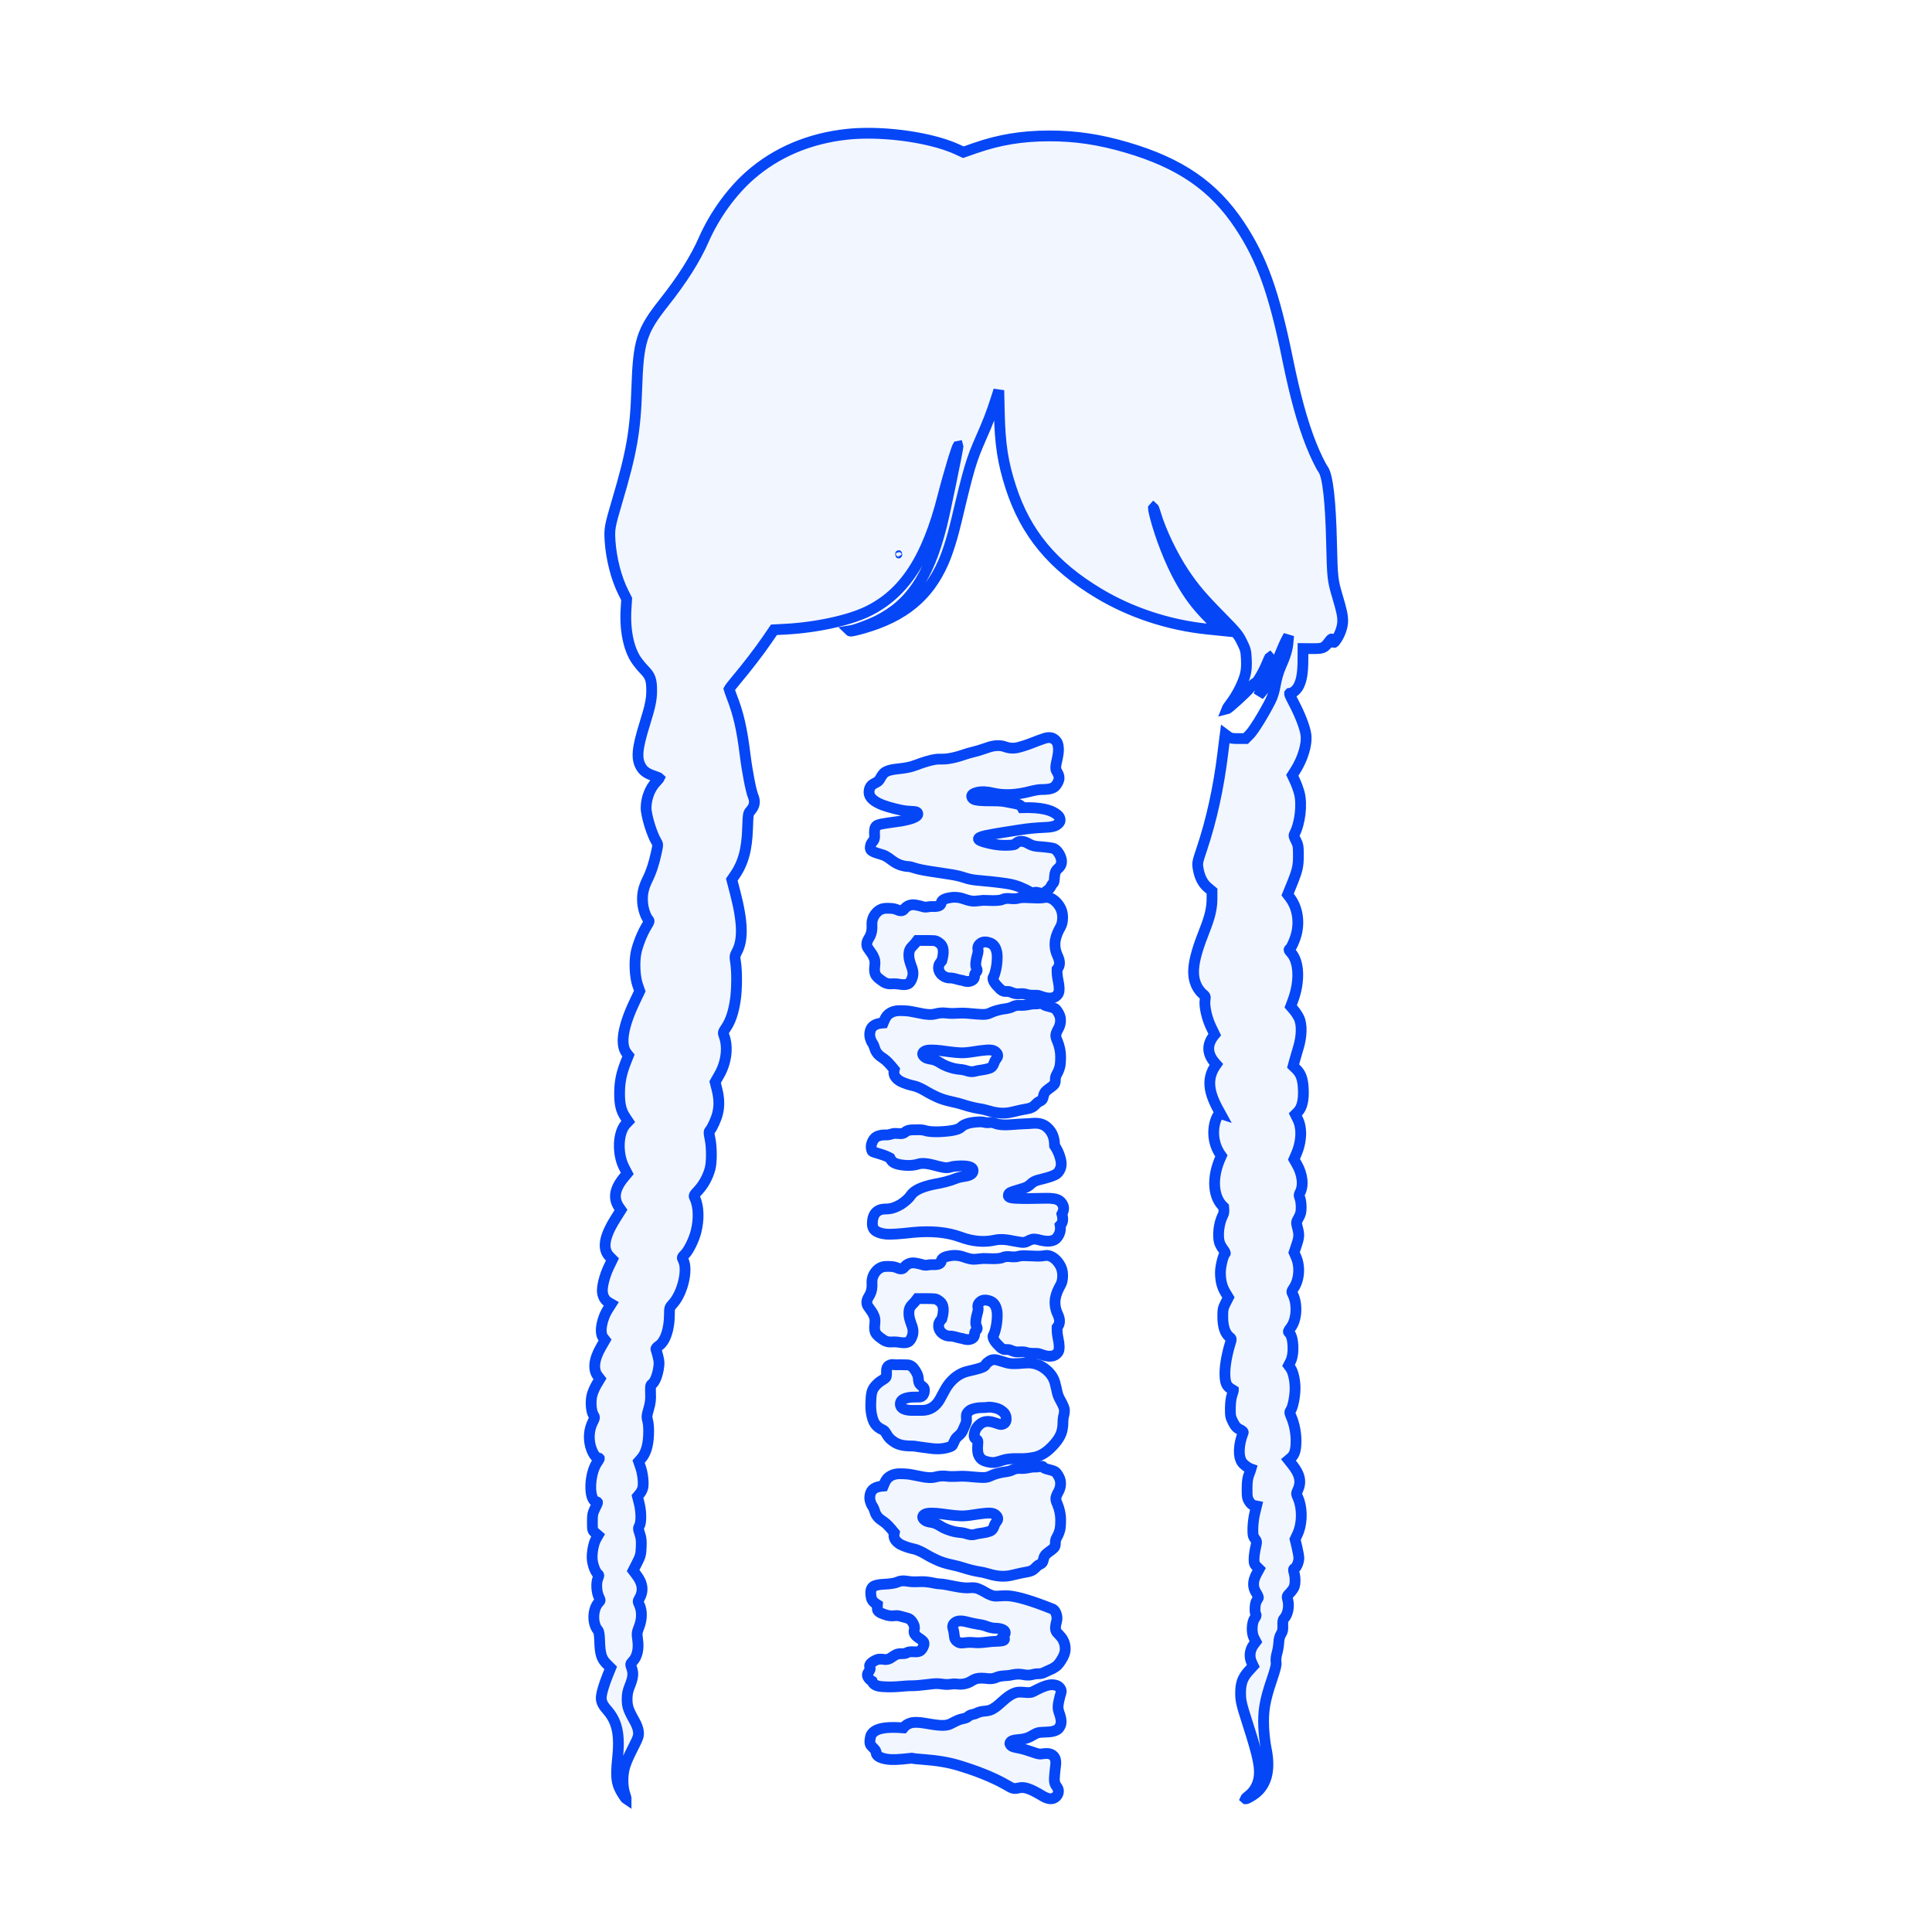 <?xml version="1.0" encoding="utf-8"?>
<svg xmlns="http://www.w3.org/2000/svg" xmlns:shaper="http://www.shapertools.com/namespaces/shaper" width="269.006mm" height="269.006mm" viewBox="-118.768 -173.664 269.006 269.006"> <g id="sg-2fd426df-e3a7-4302-a62e-a40d8fdb23fc" transform="matrix(1 0 0 1 6.393 -96.51)">
  <path id="basePath-sg-2fd426df-e3a7-4302-a62e-a40d8fdb23fc-pg-97ee153d-9631-4ff1-ac0a-1a7793bca169" stroke="#0546F6" fill="#2C65FF" fill-opacity="0.06" stroke-width="1.5" vector-effect="non-scaling-stroke" transform="matrix(0.607 0 0 0.609 -83.333 -44.258)" d="M 137.233 72.517 C 137.247 72.519 137.264 72.544 137.283 72.591 C 137.329 72.706 137.323 72.843 137.27 72.896 C 137.217 72.949 137.18 72.855 137.187 72.688 C 137.192 72.572 137.208 72.514 137.233 72.517 Z"/>
</g>
<g id="sg-3b8e1909-46b4-4f65-af96-bf9df025c6bd" transform="matrix(1 0 0 1 15.735 -39.161)">
  <path id="basePath-sg-3b8e1909-46b4-4f65-af96-bf9df025c6bd-pg-75a0cda1-2a90-4e69-bb88-04b3c95548a5" stroke="#0546F6" fill="#2C65FF" fill-opacity="0.06" stroke-width="1.5" vector-effect="non-scaling-stroke" transform="matrix(1 0 0 1 0 0)" d="M -12.818 -115.942 L -11.976 -115.912 -11.127 -115.863 -10.276 -115.796 -9.426 -115.71 -8.58 -115.606 -7.743 -115.485 -6.918 -115.347 -6.11 -115.193 -5.322 -115.023 -4.557 -114.838 -3.821 -114.639 -3.116 -114.425 -2.447 -114.198 -1.817 -113.958 -1.231 -113.705 -0.369 -113.309 1.305 -113.892 2.546 -114.296 3.781 -114.643 5.02 -114.933 6.269 -115.167 7.539 -115.347 8.839 -115.475 10.176 -115.552 11.561 -115.579 12.925 -115.558 14.264 -115.489 15.589 -115.37 16.911 -115.2 18.24 -114.977 19.586 -114.699 20.96 -114.366 22.372 -113.974 23.736 -113.553 25.036 -113.106 26.277 -112.631 27.461 -112.126 28.589 -111.591 29.665 -111.023 30.691 -110.421 31.669 -109.782 32.603 -109.105 33.493 -108.389 34.344 -107.632 35.157 -106.831 35.936 -105.986 36.681 -105.094 37.397 -104.155 38.085 -103.165 38.654 -102.282 39.192 -101.393 39.701 -100.492 40.183 -99.57 40.641 -98.621 41.078 -97.64 41.495 -96.617 41.895 -95.548 42.281 -94.424 42.655 -93.239 43.019 -91.987 43.377 -90.661 43.729 -89.252 44.08 -87.756 44.431 -86.165 44.784 -84.472 45.174 -82.624 45.564 -80.896 45.958 -79.281 46.357 -77.77 46.764 -76.357 47.18 -75.033 47.608 -73.791 48.051 -72.623 48.495 -71.563 48.961 -70.552 49.394 -69.701 49.582 -69.37 49.742 -69.121 49.856 -68.925 49.965 -68.668 50.069 -68.351 50.167 -67.974 50.259 -67.539 50.346 -67.045 50.503 -65.882 50.637 -64.49 50.748 -62.872 50.835 -61.033 50.897 -58.974 50.98 -56.007 51.031 -54.992 51.101 -54.18 51.199 -53.492 51.334 -52.844 51.515 -52.157 51.751 -51.348 52.095 -50.147 52.31 -49.272 52.377 -48.919 52.421 -48.603 52.444 -48.31 52.451 -48.024 52.433 -47.72 52.382 -47.393 52.302 -47.053 52.194 -46.705 52.061 -46.36 51.907 -46.024 51.733 -45.706 51.544 -45.414 51.367 -45.174 51.308 -45.109 51.262 -45.078 51.224 -45.08 51.189 -45.113 51.112 -45.265 51.002 -45.468 50.95 -45.513 50.892 -45.518 50.825 -45.482 50.744 -45.404 50.516 -45.115 50.297 -44.832 50.097 -44.612 49.896 -44.447 49.676 -44.33 49.418 -44.254 49.103 -44.21 48.713 -44.192 48.227 -44.191 46.924 -44.203 46.914 -42.556 46.903 -41.945 46.875 -41.392 46.832 -40.893 46.77 -40.442 46.69 -40.034 46.591 -39.663 46.472 -39.323 46.331 -39.009 46.216 -38.809 46.082 -38.619 45.933 -38.446 45.775 -38.294 45.613 -38.166 45.453 -38.07 45.3 -38.008 45.161 -37.986 45.099 -37.975 45.065 -37.936 45.063 -37.861 45.095 -37.741 45.275 -37.334 45.627 -36.65 45.963 -35.99 46.272 -35.336 46.55 -34.698 46.794 -34.089 46.998 -33.517 47.16 -32.994 47.275 -32.53 47.339 -32.137 47.357 -31.876 47.358 -31.602 47.342 -31.317 47.311 -31.022 47.2 -30.406 47.03 -29.765 46.804 -29.109 46.523 -28.448 46.192 -27.792 45.814 -27.153 45.431 -26.552 45.819 -25.719 45.986 -25.328 46.156 -24.881 46.307 -24.433 46.422 -24.038 46.487 -23.736 46.537 -23.411 46.571 -23.069 46.59 -22.711 46.584 -21.964 46.52 -21.196 46.403 -20.433 46.236 -19.703 46.135 -19.358 46.022 -19.03 45.898 -18.724 45.763 -18.443 45.688 -18.255 45.677 -18.164 45.686 -18.066 45.766 -17.822 45.939 -17.465 46.122 -17.068 46.182 -16.881 46.225 -16.678 46.253 -16.443 46.27 -16.158 46.28 -15.37 46.273 -14.834 46.246 -14.363 46.192 -13.923 46.102 -13.481 45.968 -13.004 45.782 -12.459 45.536 -11.811 45.221 -11.029 44.781 -9.947 45.102 -9.524 45.282 -9.272 45.446 -9.008 45.594 -8.733 45.727 -8.449 45.844 -8.155 45.945 -7.853 46.03 -7.544 46.098 -7.228 46.15 -6.907 46.185 -6.581 46.203 -6.252 46.204 -5.919 46.188 -5.585 46.154 -5.251 46.103 -4.916 46.034 -4.581 45.941 -4.233 45.826 -3.873 45.694 -3.516 45.553 -3.178 45.41 -2.875 45.272 -2.622 45.145 -2.435 45.036 -2.329 45.009 -2.303 44.996 -2.268 45.014 -2.175 45.09 -2.05 45.222 -1.896 45.43 -1.647 45.614 -1.363 45.773 -1.048 45.906 -0.704 46.015 -0.333 46.097 0.062 46.155 0.479 46.187 0.916 46.193 1.37 46.174 1.839 46.128 2.319 46.057 2.81 45.959 3.308 45.836 3.811 45.686 4.316 45.509 4.822 45.209 5.623 45.638 6.121 45.828 6.362 46.028 6.651 46.214 6.951 46.363 7.226 46.439 7.402 46.504 7.594 46.602 8.024 46.656 8.505 46.667 9.029 46.635 9.585 46.56 10.164 46.442 10.757 46.282 11.354 45.736 13.227 45.548 13.928 45.966 14.335 46.201 14.588 46.4 14.855 46.565 15.145 46.698 15.465 46.803 15.82 46.882 16.218 46.936 16.665 46.969 17.169 46.979 17.712 46.959 18.213 46.909 18.671 46.829 19.086 46.721 19.457 46.583 19.783 46.417 20.062 46.222 20.296 45.858 20.661 46.198 21.35 46.305 21.589 46.395 21.843 46.469 22.108 46.528 22.386 46.57 22.673 46.596 22.969 46.606 23.273 46.601 23.584 46.579 23.9 46.542 24.22 46.489 24.544 46.421 24.87 46.337 25.196 46.237 25.522 46.121 25.847 45.991 26.169 45.667 26.916 46.068 27.619 46.335 28.143 46.543 28.673 46.692 29.202 46.781 29.722 46.803 29.975 46.809 30.223 46.8 30.465 46.775 30.699 46.734 30.924 46.678 31.14 46.605 31.345 46.517 31.538 46.424 31.745 46.391 31.918 46.415 32.097 46.497 32.322 46.564 32.548 46.618 32.861 46.655 33.218 46.669 33.58 46.654 34.026 46.599 34.383 46.491 34.707 46.316 35.055 46.117 35.428 46.062 35.568 46.034 35.697 46.031 35.832 46.051 35.987 46.154 36.419 46.238 36.767 46.296 37.068 46.325 37.341 46.325 37.602 46.295 37.87 46.234 38.163 46.14 38.497 46.013 38.891 45.682 39.881 45.967 40.543 46.067 40.8 46.15 41.066 46.217 41.34 46.267 41.62 46.301 41.904 46.318 42.192 46.32 42.48 46.305 42.767 46.275 43.052 46.23 43.333 46.168 43.608 46.091 43.876 45.999 44.135 45.892 44.382 45.77 44.618 45.632 44.839 45.46 45.111 45.411 45.213 45.384 45.303 45.38 45.387 45.396 45.472 45.484 45.676 45.605 45.942 45.707 46.225 45.791 46.521 45.856 46.828 45.902 47.143 45.93 47.463 45.94 47.785 45.932 48.107 45.906 48.426 45.862 48.738 45.801 49.042 45.722 49.334 45.626 49.611 45.513 49.87 45.383 50.11 45.235 50.327 45.018 50.627 44.913 50.824 44.898 50.894 44.907 50.953 44.938 51.005 44.989 51.055 45.099 51.173 45.197 51.331 45.283 51.525 45.357 51.749 45.418 51.999 45.467 52.269 45.524 52.854 45.528 53.463 45.508 53.765 45.475 54.059 45.426 54.34 45.363 54.603 45.285 54.844 45.192 55.057 44.908 55.612 45.185 55.987 45.317 56.205 45.439 56.478 45.547 56.8 45.64 57.159 45.716 57.548 45.773 57.958 45.808 58.379 45.82 58.804 45.807 59.223 45.77 59.665 45.712 60.114 45.637 60.55 45.548 60.957 45.448 61.318 45.342 61.616 45.232 61.832 45.124 62.023 45.099 62.109 45.095 62.198 45.112 62.302 45.15 62.427 45.293 62.781 45.441 63.156 45.571 63.549 45.684 63.957 45.778 64.376 45.853 64.802 45.907 65.232 45.941 65.662 45.953 66.088 45.944 66.539 45.916 66.938 45.867 67.289 45.796 67.596 45.703 67.862 45.586 68.091 45.444 68.288 45.276 68.454 44.903 68.769 45.448 69.457 45.8 69.936 46.077 70.395 46.188 70.617 46.28 70.836 46.354 71.051 46.41 71.263 46.448 71.472 46.469 71.68 46.471 71.887 46.455 72.092 46.422 72.297 46.372 72.502 46.304 72.707 46.219 72.914 46.08 73.24 46.045 73.361 46.034 73.469 46.046 73.578 46.081 73.7 46.22 74.036 46.333 74.318 46.43 74.614 46.511 74.924 46.577 75.244 46.626 75.573 46.66 75.908 46.679 76.248 46.681 76.589 46.669 76.93 46.64 77.27 46.596 77.605 46.537 77.933 46.462 78.253 46.372 78.562 46.266 78.858 46.145 79.139 45.822 79.824 46.083 80.916 46.268 81.812 46.324 82.183 46.345 82.435 46.332 82.644 46.295 82.863 46.237 83.081 46.161 83.291 46.072 83.482 45.974 83.648 45.868 83.778 45.761 83.863 45.653 83.945 45.622 83.995 45.606 84.055 45.618 84.228 45.683 84.496 45.742 84.747 45.785 85.01 45.811 85.279 45.82 85.546 45.812 85.805 45.788 86.048 45.747 86.27 45.689 86.463 45.6 86.642 45.46 86.858 45.289 87.083 45.105 87.291 44.864 87.554 44.791 87.657 44.746 87.75 44.726 87.843 44.728 87.944 44.787 88.203 44.862 88.549 44.895 88.91 44.888 89.274 44.842 89.634 44.76 89.978 44.643 90.299 44.493 90.585 44.311 90.828 44.197 90.991 44.13 91.192 44.103 91.462 44.109 91.83 44.114 92.209 44.08 92.508 43.999 92.766 43.862 93.022 43.737 93.266 43.642 93.546 43.58 93.858 43.549 94.201 43.521 94.54 43.466 94.929 43.391 95.319 43.306 95.663 43.222 96.006 43.171 96.339 43.153 96.644 43.171 96.904 43.186 97.063 43.179 97.246 43.148 97.465 43.091 97.734 42.882 98.469 42.528 99.549 42.211 100.525 41.954 101.404 41.754 102.209 41.605 102.966 41.505 103.698 41.449 104.43 41.433 105.187 41.453 105.993 41.502 106.749 41.581 107.553 41.68 108.311 41.786 108.926 41.894 109.499 41.972 110.051 42.021 110.581 42.039 111.089 42.028 111.575 41.987 112.039 41.917 112.481 41.817 112.901 41.687 113.298 41.527 113.673 41.338 114.026 41.119 114.356 40.871 114.664 40.593 114.949 40.286 115.211 39.949 115.45 39.615 115.657 39.339 115.81 39.129 115.909 38.993 115.951 38.956 115.951 38.939 115.936 38.974 115.863 39.107 115.73 39.344 115.537 39.609 115.313 39.851 115.065 40.07 114.794 40.264 114.502 40.431 114.192 40.571 113.867 40.683 113.526 40.764 113.174 40.807 112.901 40.836 112.622 40.85 112.333 40.848 112.028 40.829 111.705 40.792 111.357 40.662 110.574 40.45 109.642 40.149 108.526 39.752 107.191 38.713 103.888 38.536 103.283 38.41 102.799 38.325 102.4 38.273 102.052 38.246 101.719 38.235 101.365 38.242 100.847 38.28 100.382 38.353 99.96 38.463 99.572 38.615 99.209 38.811 98.86 39.055 98.516 39.35 98.169 40.003 97.452 39.786 96.992 39.663 96.68 39.586 96.361 39.554 96.039 39.567 95.716 39.624 95.397 39.724 95.085 39.869 94.783 40.057 94.495 40.368 94.079 40.092 93.548 39.973 93.25 39.893 92.904 39.852 92.526 39.848 92.136 39.881 91.754 39.951 91.396 40.055 91.083 40.121 90.949 40.195 90.833 40.309 90.656 40.374 90.505 40.389 90.377 40.355 90.273 40.297 90.127 40.26 89.919 40.243 89.668 40.245 89.393 40.265 89.116 40.302 88.855 40.357 88.629 40.427 88.46 40.695 87.982 40.703 87.941 40.697 87.88 40.644 87.714 40.546 87.507 40.412 87.282 40.246 86.989 40.128 86.688 40.058 86.377 40.037 86.057 40.064 85.728 40.139 85.388 40.263 85.039 40.435 84.679 40.82 83.963 40.462 83.612 40.281 83.408 40.218 83.309 40.172 83.203 40.139 83.084 40.119 82.948 40.105 82.595 40.121 82.265 40.165 81.86 40.23 81.431 40.309 81.029 40.42 80.508 40.445 80.333 40.448 80.196 40.427 80.081 40.383 79.975 40.218 79.731 40.133 79.607 40.066 79.486 40.015 79.358 39.979 79.214 39.943 78.832 39.943 78.258 39.97 77.762 40.029 77.206 40.111 76.658 40.208 76.186 40.454 75.188 40.098 75.117 39.927 75.053 39.756 74.935 39.591 74.766 39.437 74.55 39.346 74.395 39.275 74.247 39.221 74.093 39.183 73.919 39.158 73.711 39.143 73.457 39.137 72.752 39.154 72.085 39.202 71.571 39.29 71.144 39.427 70.739 39.617 70.236 39.679 70.022 39.531 69.969 39.364 69.886 39.008 69.655 38.674 69.376 38.537 69.233 38.43 69.097 38.333 68.936 38.251 68.756 38.183 68.559 38.13 68.345 38.09 68.117 38.065 67.876 38.058 67.358 38.106 66.801 38.211 66.215 38.371 65.61 38.586 64.995 38.597 64.944 38.589 64.892 38.562 64.838 38.514 64.782 38.358 64.663 38.116 64.531 37.832 64.364 37.712 64.269 37.602 64.16 37.498 64.034 37.396 63.884 37.182 63.502 36.973 63.058 36.906 62.867 36.858 62.673 36.828 62.462 36.811 62.216 36.807 61.555 36.828 61.01 36.875 60.514 36.947 60.083 37.042 59.736 37.186 59.282 37.22 59.138 37.221 59.078 36.824 58.828 36.623 58.681 36.455 58.511 36.32 58.313 36.216 58.079 36.138 57.804 36.087 57.48 36.058 57.103 36.051 56.664 36.065 56.24 36.105 55.776 36.168 55.277 36.253 54.753 36.359 54.211 36.485 53.659 36.628 53.103 36.789 52.553 36.897 52.178 36.92 52.053 36.92 51.956 36.896 51.876 36.846 51.804 36.663 51.64 36.453 51.435 36.27 51.189 36.115 50.902 35.987 50.575 35.886 50.209 35.813 49.805 35.769 49.363 35.753 48.885 35.762 48.227 35.781 47.98 35.813 47.767 35.863 47.572 35.932 47.378 36.143 46.929 36.537 46.159 36.118 45.461 35.949 45.155 35.804 44.842 35.685 44.52 35.588 44.185 35.515 43.833 35.464 43.462 35.433 43.068 35.424 42.647 35.442 42.304 35.492 41.912 35.566 41.497 35.659 41.086 35.764 40.707 35.872 40.387 35.979 40.152 36.03 40.075 36.077 40.03 36.095 40.004 36.098 39.962 36.058 39.834 35.966 39.665 35.83 39.471 35.673 39.249 35.523 39.001 35.396 38.756 35.31 38.546 35.257 38.359 35.217 38.155 35.17 37.704 35.167 37.211 35.206 36.695 35.285 36.174 35.401 35.667 35.554 35.193 35.74 34.77 35.846 34.52 35.901 34.262 35.909 33.954 35.876 33.553 35.628 33.31 35.403 33.033 35.204 32.723 35.03 32.383 34.884 32.013 34.768 31.614 34.682 31.19 34.629 30.741 34.61 30.268 34.627 29.773 34.68 29.259 34.772 28.726 34.905 28.175 35.079 27.61 35.297 27.03 35.559 26.438 35.371 26.167 35.203 25.895 35.056 25.622 34.927 25.349 34.817 25.076 34.725 24.805 34.588 24.269 34.51 23.747 34.483 23.244 34.5 22.767 34.554 22.321 34.637 21.911 34.742 21.544 34.862 21.225 34.99 20.959 35.118 20.753 35.239 20.613 35.346 20.543 35.391 20.536 35.431 20.549 34.963 19.694 34.748 19.266 34.552 18.838 34.376 18.41 34.226 17.983 34.104 17.555 34.014 17.127 33.959 16.699 33.942 16.271 33.968 15.844 34.04 15.416 34.162 14.988 34.335 14.561 34.566 14.133 34.856 13.705 34.623 13.445 34.418 13.186 34.242 12.926 34.095 12.667 33.977 12.407 33.889 12.148 33.829 11.888 33.799 11.629 33.799 11.369 33.828 11.11 33.887 10.85 33.976 10.591 34.094 10.331 34.243 10.072 34.422 9.812 34.632 9.553 34.108 8.467 33.9 7.995 33.715 7.491 33.557 6.972 33.429 6.454 33.334 5.955 33.277 5.489 33.26 5.074 33.288 4.725 33.321 4.442 33.314 4.335 33.286 4.242 33.236 4.153 33.159 4.062 32.911 3.842 32.706 3.641 32.489 3.373 32.284 3.075 32.12 2.78 31.982 2.465 31.871 2.14 31.785 1.802 31.726 1.448 31.694 1.076 31.689 0.684 31.711 0.268 31.761 -0.174 31.84 -0.644 31.947 -1.145 32.084 -1.68 32.249 -2.25 32.445 -2.859 32.67 -3.508 33.213 -4.941 33.475 -5.628 33.696 -6.259 33.876 -6.843 34.018 -7.39 34.125 -7.91 34.198 -8.412 34.24 -8.907 34.254 -9.404 34.254 -10.426 33.653 -10.93 33.405 -11.163 33.179 -11.426 32.975 -11.718 32.796 -12.039 32.639 -12.388 32.507 -12.765 32.399 -13.168 32.316 -13.598 32.278 -13.852 32.26 -14.076 32.265 -14.295 32.299 -14.539 32.369 -14.834 32.478 -15.209 32.839 -16.307 33.322 -17.821 33.774 -19.383 34.192 -20.99 34.576 -22.636 34.924 -24.316 35.236 -26.025 35.51 -27.759 35.746 -29.513 36.018 -31.695 36.09 -32.247 36.483 -31.956 36.723 -31.807 36.851 -31.756 36.995 -31.718 37.365 -31.675 37.904 -31.664 38.931 -31.664 39.511 -32.251 39.754 -32.535 40.062 -32.956 40.419 -33.488 40.811 -34.106 41.221 -34.786 41.634 -35.502 42.035 -36.23 42.408 -36.944 42.614 -37.404 42.794 -37.925 42.951 -38.516 43.087 -39.189 43.225 -39.855 43.395 -40.503 43.594 -41.113 43.813 -41.665 44.248 -42.701 44.413 -43.149 44.547 -43.562 44.654 -43.953 44.737 -44.331 44.799 -44.707 44.842 -45.091 44.925 -46.003 44.581 -45.359 44.38 -44.944 44.09 -44.289 43.393 -42.622 42.706 -40.98 42.396 -40.293 42.108 -39.692 41.839 -39.176 41.59 -38.742 41.36 -38.388 41.146 -38.111 40.757 -37.661 41.026 -38.312 41.189 -38.741 41.371 -39.271 41.747 -40.485 42.066 -41.656 42.176 -42.131 42.24 -42.484 42.281 -42.839 42.278 -42.912 42.27 -42.921 42.255 -42.91 42.13 -42.659 41.87 -42.045 41.661 -41.573 41.43 -41.101 41.19 -40.647 40.951 -40.234 40.728 -39.88 40.531 -39.607 40.373 -39.435 40.313 -39.393 40.267 -39.384 40.227 -39.375 40.165 -39.337 39.987 -39.189 39.76 -38.962 39.507 -38.681 39.2 -38.349 38.771 -37.921 37.739 -36.954 36.806 -36.137 36.499 -35.896 36.407 -35.838 36.365 -35.827 36.399 -35.912 36.525 -36.11 36.97 -36.729 37.271 -37.154 37.568 -37.623 37.855 -38.123 38.124 -38.639 38.368 -39.158 38.581 -39.666 38.756 -40.149 38.886 -40.594 38.98 -41.053 39.034 -41.539 39.052 -42.082 39.036 -42.715 38.988 -43.441 38.951 -43.718 38.898 -43.967 38.824 -44.21 38.723 -44.469 38.416 -45.12 38.233 -45.477 38.049 -45.797 37.838 -46.11 37.578 -46.445 37.243 -46.832 36.808 -47.301 35.541 -48.604 34.593 -49.575 33.778 -50.432 33.071 -51.202 32.451 -51.912 31.892 -52.59 31.373 -53.263 30.87 -53.959 30.359 -54.705 29.759 -55.645 29.167 -56.66 28.592 -57.724 28.047 -58.816 27.544 -59.912 27.092 -60.987 26.704 -62.019 26.391 -62.983 26.191 -63.592 26.134 -63.714 26.116 -63.731 26.106 -63.72 26.109 -63.613 26.143 -63.399 26.312 -62.664 26.614 -61.566 26.97 -60.425 27.371 -59.262 27.808 -58.1 28.275 -56.958 28.762 -55.859 29.26 -54.824 29.762 -53.874 30.225 -53.065 30.683 -52.318 31.146 -51.619 31.624 -50.955 32.126 -50.313 32.664 -49.679 33.246 -49.04 33.882 -48.382 35.032 -47.209 35.369 -46.851 35.476 -46.72 33.523 -46.92 32.523 -47.039 31.527 -47.185 30.535 -47.357 29.549 -47.556 28.569 -47.781 27.596 -48.032 26.631 -48.308 25.676 -48.609 24.731 -48.935 23.798 -49.285 22.877 -49.659 21.969 -50.057 21.076 -50.479 20.198 -50.923 19.337 -51.39 18.493 -51.879 17.319 -52.61 16.205 -53.359 15.151 -54.127 14.155 -54.918 13.216 -55.731 12.332 -56.569 11.502 -57.434 10.725 -58.327 9.999 -59.25 9.322 -60.205 8.694 -61.193 8.113 -62.216 7.577 -63.276 7.085 -64.374 6.637 -65.512 6.229 -66.692 5.849 -67.933 5.532 -69.124 5.27 -70.296 5.06 -71.48 4.897 -72.707 4.777 -74.009 4.693 -75.418 4.642 -76.963 4.569 -80.157 4.129 -78.788 3.701 -77.514 3.256 -76.306 2.743 -75.036 2.111 -73.574 1.641 -72.486 1.238 -71.487 0.876 -70.482 0.526 -69.379 0.16 -68.083 -0.249 -66.5 -0.73 -64.538 -1.311 -62.102 -1.747 -60.384 -1.975 -59.572 -2.208 -58.799 -2.444 -58.071 -2.681 -57.393 -2.917 -56.77 -3.151 -56.208 -3.556 -55.343 -3.993 -54.523 -4.464 -53.745 -4.97 -53.009 -5.512 -52.313 -6.092 -51.658 -6.711 -51.041 -7.37 -50.461 -8.07 -49.918 -8.814 -49.41 -9.601 -48.937 -10.433 -48.497 -11.312 -48.089 -12.239 -47.712 -13.216 -47.365 -14.242 -47.048 -14.887 -46.871 -15.445 -46.734 -15.857 -46.651 -16.063 -46.636 -16.144 -46.662 -16.164 -46.681 -16.02 -46.705 -15.776 -46.75 -15.406 -46.854 -14.417 -47.193 -13.315 -47.627 -12.804 -47.848 -12.363 -48.056 -11.511 -48.513 -10.713 -49.003 -9.966 -49.529 -9.611 -49.807 -9.266 -50.095 -8.933 -50.394 -8.609 -50.704 -8.296 -51.026 -7.992 -51.36 -7.409 -52.065 -6.858 -52.824 -6.34 -53.633 -5.853 -54.496 -5.395 -55.421 -4.961 -56.416 -4.549 -57.49 -4.156 -58.649 -3.778 -59.901 -3.412 -61.255 -3.187 -62.209 -2.867 -63.662 -2.096 -67.312 -1.412 -70.701 -1.199 -71.827 -1.124 -72.322 -1.13 -72.345 -1.144 -72.342 -1.19 -72.26 -1.355 -71.827 -1.597 -71.095 -1.893 -70.138 -2.564 -67.834 -2.895 -66.631 -3.193 -65.492 -3.622 -63.887 -4.076 -62.371 -4.555 -60.943 -5.062 -59.6 -5.597 -58.34 -5.876 -57.741 -6.162 -57.161 -6.456 -56.601 -6.759 -56.06 -7.069 -55.539 -7.388 -55.036 -7.716 -54.552 -8.052 -54.087 -8.397 -53.639 -8.752 -53.209 -9.115 -52.796 -9.488 -52.401 -9.871 -52.023 -10.264 -51.661 -10.666 -51.316 -11.079 -50.986 -11.502 -50.673 -11.936 -50.375 -12.38 -50.093 -12.836 -49.825 -13.302 -49.573 -13.78 -49.334 -14.284 -49.107 -14.832 -48.886 -15.419 -48.673 -16.041 -48.467 -16.697 -48.271 -17.381 -48.084 -18.091 -47.907 -18.824 -47.741 -19.575 -47.587 -20.343 -47.446 -21.121 -47.318 -21.909 -47.204 -22.702 -47.104 -23.497 -47.02 -24.29 -46.952 -25.078 -46.902 -26.74 -46.812 -27.707 -45.4 -28.618 -44.121 -29.703 -42.678 -30.868 -41.194 -32.022 -39.789 -32.694 -38.958 -32.899 -38.68 -32.974 -38.548 -32.856 -38.164 -32.574 -37.397 -32.253 -36.524 -31.97 -35.661 -31.718 -34.786 -31.494 -33.875 -31.291 -32.907 -31.104 -31.857 -30.928 -30.704 -30.758 -29.424 -30.638 -28.531 -30.502 -27.633 -30.204 -25.931 -30.052 -25.182 -29.905 -24.536 -29.768 -24.021 -29.646 -23.665 -29.542 -23.371 -29.48 -23.093 -29.463 -22.827 -29.489 -22.569 -29.56 -22.316 -29.677 -22.066 -29.84 -21.816 -30.049 -21.561 -30.141 -21.45 -30.213 -21.329 -30.268 -21.176 -30.31 -20.968 -30.342 -20.683 -30.368 -20.3 -30.413 -19.15 -30.469 -18.099 -30.567 -17.136 -30.71 -16.251 -30.799 -15.834 -30.901 -15.432 -31.015 -15.045 -31.142 -14.671 -31.282 -14.309 -31.436 -13.957 -31.604 -13.615 -31.786 -13.28 -31.983 -12.953 -32.194 -12.631 -32.609 -12.027 -32.145 -10.244 -31.793 -8.783 -31.651 -8.106 -31.533 -7.463 -31.437 -6.852 -31.365 -6.273 -31.315 -5.725 -31.288 -5.206 -31.284 -4.716 -31.303 -4.253 -31.345 -3.817 -31.41 -3.405 -31.497 -3.018 -31.607 -2.654 -31.74 -2.312 -31.895 -1.991 -32.071 -1.634 -32.122 -1.487 -32.151 -1.341 -32.159 -1.181 -32.148 -0.992 -32.076 -0.466 -32.012 0.066 -31.968 0.686 -31.944 1.366 -31.941 2.081 -31.957 2.806 -31.993 3.515 -32.049 4.181 -32.123 4.78 -32.222 5.372 -32.338 5.929 -32.47 6.45 -32.619 6.937 -32.784 7.388 -32.965 7.806 -33.162 8.189 -33.377 8.538 -33.649 8.957 -33.726 9.104 -33.77 9.228 -33.782 9.343 -33.767 9.465 -33.57 10.079 -33.494 10.388 -33.438 10.706 -33.399 11.034 -33.38 11.368 -33.379 11.709 -33.396 12.053 -33.431 12.401 -33.485 12.751 -33.556 13.101 -33.644 13.451 -33.75 13.798 -33.874 14.142 -34.014 14.48 -34.171 14.813 -34.346 15.138 -34.929 16.165 -34.667 17.206 -34.563 17.664 -34.487 18.111 -34.438 18.548 -34.416 18.975 -34.421 19.391 -34.453 19.798 -34.512 20.196 -34.598 20.584 -34.688 20.891 -34.803 21.222 -35.084 21.898 -35.385 22.497 -35.528 22.731 -35.656 22.903 -35.708 22.971 -35.744 23.044 -35.766 23.132 -35.772 23.242 -35.738 23.557 -35.642 24.052 -35.56 24.535 -35.501 25.075 -35.466 25.651 -35.453 26.238 -35.464 26.813 -35.498 27.352 -35.555 27.832 -35.636 28.229 -35.76 28.64 -35.911 29.05 -36.087 29.453 -36.286 29.846 -36.505 30.225 -36.743 30.585 -36.997 30.922 -37.265 31.233 -37.642 31.651 -37.753 31.793 -37.819 31.909 -37.845 32.009 -37.838 32.107 -37.801 32.216 -37.742 32.347 -37.648 32.565 -37.565 32.799 -37.434 33.306 -37.347 33.859 -37.306 34.451 -37.31 35.071 -37.36 35.711 -37.456 36.361 -37.599 37.012 -37.725 37.444 -37.886 37.896 -38.074 38.353 -38.28 38.798 -38.498 39.216 -38.719 39.59 -38.935 39.904 -39.138 40.142 -39.377 40.393 -39.445 40.485 -39.483 40.566 -39.493 40.644 -39.477 40.727 -39.379 40.942 -39.265 41.214 -39.184 41.527 -39.136 41.874 -39.118 42.251 -39.129 42.651 -39.169 43.069 -39.236 43.5 -39.328 43.938 -39.445 44.378 -39.584 44.815 -39.746 45.242 -39.927 45.656 -40.128 46.049 -40.347 46.417 -40.582 46.754 -40.833 47.055 -41.093 47.36 -41.175 47.491 -41.232 47.628 -41.267 47.788 -41.287 47.985 -41.298 48.554 -41.326 49.289 -41.403 49.986 -41.528 50.636 -41.695 51.229 -41.795 51.502 -41.904 51.757 -42.022 51.994 -42.149 52.21 -42.285 52.406 -42.429 52.579 -42.581 52.729 -42.74 52.854 -42.952 53.017 -43.093 53.161 -43.162 53.287 -43.17 53.343 -43.16 53.394 -43.045 53.772 -42.878 54.408 -42.78 54.861 -42.741 55.244 -42.759 55.642 -42.831 56.142 -42.904 56.507 -42.994 56.854 -43.098 57.178 -43.213 57.473 -43.338 57.731 -43.468 57.948 -43.602 58.115 -43.737 58.229 -43.801 58.278 -43.851 58.343 -43.888 58.431 -43.913 58.549 -43.933 58.913 -43.921 59.499 -43.914 60.097 -43.95 60.611 -44.036 61.111 -44.182 61.671 -44.341 62.254 -44.386 62.469 -44.409 62.652 -44.413 62.819 -44.397 62.984 -44.313 63.366 -44.244 63.73 -44.201 64.188 -44.185 64.723 -44.198 65.321 -44.234 65.857 -44.295 66.355 -44.383 66.816 -44.495 67.239 -44.634 67.626 -44.8 67.977 -44.991 68.293 -45.209 68.574 -45.584 69.003 -45.319 69.769 -45.212 70.119 -45.12 70.493 -45.047 70.879 -44.992 71.267 -44.958 71.645 -44.945 72.001 -44.955 72.324 -44.989 72.602 -45.05 72.815 -45.149 73.049 -45.274 73.276 -45.411 73.467 -45.744 73.864 -45.506 74.807 -45.408 75.258 -45.337 75.721 -45.292 76.181 -45.273 76.625 -45.281 77.038 -45.317 77.405 -45.379 77.712 -45.469 77.944 -45.571 78.164 -45.595 78.264 -45.599 78.37 -45.584 78.492 -45.55 78.64 -45.42 79.052 -45.301 79.464 -45.233 79.875 -45.209 80.344 -45.223 80.932 -45.268 81.575 -45.304 81.828 -45.356 82.059 -45.427 82.287 -45.524 82.528 -45.813 83.125 -46.349 84.177 -45.849 84.838 -45.567 85.255 -45.351 85.667 -45.268 85.871 -45.202 86.075 -45.153 86.277 -45.12 86.477 -45.104 86.677 -45.105 86.875 -45.122 87.072 -45.156 87.267 -45.207 87.461 -45.275 87.654 -45.36 87.845 -45.461 88.034 -45.596 88.285 -45.629 88.381 -45.64 88.474 -45.628 88.572 -45.593 88.687 -45.454 89.012 -45.334 89.333 -45.252 89.683 -45.206 90.055 -45.197 90.444 -45.224 90.843 -45.288 91.245 -45.388 91.646 -45.524 92.037 -45.698 92.509 -45.75 92.696 -45.78 92.873 -45.79 93.053 -45.783 93.254 -45.721 93.776 -45.67 94.26 -45.659 94.716 -45.687 95.144 -45.755 95.543 -45.861 95.912 -46.005 96.251 -46.188 96.559 -46.41 96.834 -46.596 97.049 -46.648 97.135 -46.672 97.222 -46.673 97.32 -46.649 97.44 -46.539 97.789 -46.46 98.059 -46.412 98.323 -46.396 98.59 -46.413 98.869 -46.463 99.168 -46.549 99.497 -46.669 99.863 -46.827 100.277 -46.998 100.747 -47.108 101.174 -47.168 101.603 -47.187 102.082 -47.179 102.438 -47.148 102.765 -47.09 103.079 -46.999 103.398 -46.868 103.738 -46.693 104.118 -46.467 104.555 -46.184 105.065 -45.958 105.498 -45.787 105.9 -45.672 106.273 -45.613 106.614 -45.598 106.825 -45.602 107.018 -45.634 107.217 -45.701 107.445 -45.812 107.725 -45.974 108.079 -46.486 109.106 -46.921 109.996 -47.247 110.743 -47.477 111.375 -47.621 111.924 -47.694 112.354 -47.741 112.799 -47.762 113.251 -47.757 113.701 -47.727 114.141 -47.672 114.56 -47.593 114.953 -47.49 115.308 -47.36 115.731 -47.331 115.87 -47.331 115.932 -47.379 115.899 -47.48 115.777 -47.777 115.345 -48.076 114.842 -48.308 114.357 -48.401 114.114 -48.478 113.865 -48.54 113.607 -48.588 113.338 -48.622 113.052 -48.643 112.748 -48.648 112.069 -48.605 111.274 -48.519 110.335 -48.463 109.723 -48.424 109.146 -48.403 108.602 -48.401 108.088 -48.418 107.604 -48.454 107.145 -48.51 106.712 -48.587 106.301 -48.685 105.91 -48.804 105.537 -48.945 105.18 -49.108 104.837 -49.294 104.506 -49.503 104.185 -49.735 103.872 -49.992 103.564 -50.192 103.326 -50.361 103.104 -50.498 102.894 -50.607 102.693 -50.689 102.497 -50.745 102.303 -50.778 102.107 -50.788 101.905 -50.772 101.672 -50.726 101.382 -50.651 101.042 -50.55 100.66 -50.278 99.802 -49.929 98.871 -49.472 97.738 -50.035 97.173 -50.279 96.905 -50.48 96.631 -50.641 96.336 -50.767 96.007 -50.862 95.63 -50.931 95.192 -50.977 94.678 -51.006 94.075 -51.037 93.447 -51.084 92.987 -51.151 92.678 -51.192 92.576 -51.239 92.505 -51.382 92.323 -51.504 92.117 -51.607 91.891 -51.69 91.647 -51.752 91.39 -51.796 91.123 -51.819 90.849 -51.823 90.571 -51.807 90.293 -51.772 90.019 -51.717 89.751 -51.643 89.493 -51.549 89.249 -51.437 89.021 -51.305 88.814 -51.155 88.63 -51.004 88.456 -50.965 88.385 -50.95 88.314 -50.959 88.233 -50.99 88.134 -51.121 87.846 -51.231 87.567 -51.317 87.248 -51.377 86.903 -51.41 86.547 -51.417 86.194 -51.396 85.859 -51.346 85.557 -51.266 85.302 -51.166 85.041 -51.133 84.874 -51.143 84.814 -51.169 84.76 -51.275 84.654 -51.391 84.532 -51.507 84.36 -51.621 84.148 -51.729 83.903 -51.828 83.635 -51.913 83.351 -51.981 83.061 -52.03 82.773 -52.056 82.423 -52.051 82.033 -52.017 81.621 -51.958 81.202 -51.876 80.792 -51.773 80.409 -51.653 80.069 -51.519 79.788 -51.223 79.27 -51.623 78.925 -51.753 78.81 -51.851 78.708 -51.922 78.6 -51.97 78.472 -52 78.306 -52.016 78.087 -52.024 77.421 -52.011 76.78 -51.991 76.535 -51.958 76.321 -51.907 76.121 -51.838 75.922 -51.627 75.459 -51.404 74.997 -51.344 74.852 -51.317 74.751 -51.321 74.684 -51.355 74.641 -51.418 74.612 -51.508 74.587 -51.603 74.553 -51.692 74.5 -51.774 74.43 -51.849 74.343 -51.98 74.124 -52.085 73.851 -52.163 73.531 -52.217 73.171 -52.244 72.781 -52.247 72.367 -52.224 71.938 -52.176 71.5 -52.104 71.063 -52.007 70.632 -51.886 70.218 -51.74 69.825 -51.57 69.464 -51.377 69.141 -51.159 68.808 -51.068 68.619 -51.069 68.566 -51.097 68.535 -51.154 68.519 -51.237 68.515 -51.299 68.506 -51.366 68.478 -51.507 68.373 -51.654 68.208 -51.803 67.993 -51.947 67.738 -52.081 67.45 -52.199 67.139 -52.296 66.813 -52.383 66.397 -52.435 65.978 -52.451 65.558 -52.432 65.142 -52.378 64.733 -52.289 64.335 -52.165 63.95 -52.008 63.583 -51.815 63.172 -51.763 63.031 -51.739 62.917 -51.741 62.817 -51.769 62.719 -51.894 62.482 -52.006 62.235 -52.093 61.925 -52.155 61.567 -52.189 61.18 -52.197 60.777 -52.175 60.376 -52.125 59.992 -52.045 59.641 -51.93 59.309 -51.771 58.928 -51.588 58.545 -51.402 58.207 -50.965 57.481 -51.286 57.063 -51.403 56.892 -51.5 56.709 -51.578 56.514 -51.637 56.308 -51.676 56.09 -51.695 55.862 -51.696 55.624 -51.677 55.376 -51.639 55.119 -51.583 54.853 -51.507 54.578 -51.412 54.296 -51.165 53.709 -50.842 53.095 -50.258 52.079 -50.523 51.741 -50.615 51.597 -50.687 51.428 -50.739 51.236 -50.772 51.023 -50.786 50.792 -50.782 50.546 -50.76 50.285 -50.721 50.014 -50.591 49.447 -50.396 48.865 -50.275 48.574 -50.139 48.286 -49.988 48.004 -49.823 47.73 -49.393 47.056 -49.754 46.848 -49.926 46.735 -50.081 46.603 -50.217 46.453 -50.336 46.285 -50.436 46.102 -50.517 45.902 -50.579 45.687 -50.621 45.458 -50.636 45.142 -50.609 44.763 -50.542 44.335 -50.44 43.871 -50.306 43.385 -50.143 42.889 -49.954 42.399 -49.742 41.926 -49.228 40.86 -49.608 40.479 -49.791 40.273 -49.943 40.053 -50.065 39.818 -50.156 39.568 -50.216 39.303 -50.245 39.021 -50.243 38.723 -50.211 38.408 -50.147 38.075 -50.052 37.725 -49.926 37.356 -49.769 36.968 -49.58 36.562 -49.36 36.135 -49.108 35.688 -48.826 35.221 -48.042 33.968 -48.292 33.611 -48.442 33.376 -48.567 33.139 -48.667 32.899 -48.741 32.656 -48.789 32.41 -48.811 32.16 -48.808 31.907 -48.779 31.65 -48.725 31.388 -48.644 31.123 -48.538 30.852 -48.406 30.578 -48.248 30.298 -48.064 30.013 -47.854 29.723 -47.618 29.427 -47.167 28.886 -47.597 28.058 -47.771 27.687 -47.919 27.296 -48.04 26.887 -48.137 26.467 -48.208 26.038 -48.253 25.605 -48.273 25.173 -48.269 24.745 -48.239 24.326 -48.185 23.919 -48.107 23.53 -48.004 23.163 -47.877 22.82 -47.726 22.508 -47.552 22.23 -47.353 21.989 -47.03 21.651 -47.417 21.072 -47.632 20.724 -47.81 20.369 -47.954 19.999 -48.066 19.606 -48.148 19.179 -48.202 18.71 -48.23 18.191 -48.234 17.611 -48.217 17.051 -48.177 16.515 -48.111 15.996 -48.019 15.483 -47.897 14.968 -47.745 14.441 -47.56 13.893 -47.341 13.317 -46.999 12.461 -47.261 12.127 -47.418 11.892 -47.545 11.627 -47.641 11.331 -47.706 11.006 -47.742 10.653 -47.747 10.271 -47.721 9.861 -47.666 9.425 -47.581 8.961 -47.465 8.471 -47.32 7.955 -47.145 7.415 -46.941 6.849 -46.706 6.26 -46.442 5.646 -46.149 5.01 -45.425 3.489 -45.715 2.663 -45.849 2.2 -45.955 1.666 -46.031 1.082 -46.077 0.468 -46.092 -0.155 -46.074 -0.768 -46.023 -1.35 -45.937 -1.881 -45.832 -2.318 -45.693 -2.791 -45.524 -3.286 -45.333 -3.788 -45.123 -4.285 -44.902 -4.76 -44.675 -5.2 -44.447 -5.591 -44.241 -5.937 -44.144 -6.162 -44.132 -6.245 -44.142 -6.315 -44.174 -6.379 -44.224 -6.443 -44.365 -6.629 -44.501 -6.867 -44.628 -7.145 -44.744 -7.456 -44.845 -7.791 -44.928 -8.14 -44.991 -8.494 -45.03 -8.844 -45.049 -9.262 -45.041 -9.663 -45.005 -10.053 -44.939 -10.437 -44.842 -10.823 -44.712 -11.215 -44.549 -11.621 -44.352 -12.045 -44.163 -12.445 -43.987 -12.856 -43.822 -13.282 -43.666 -13.727 -43.382 -14.685 -43.124 -15.756 -42.984 -16.429 -42.948 -16.652 -42.936 -16.822 -42.946 -16.957 -42.979 -17.074 -43.113 -17.32 -43.355 -17.774 -43.602 -18.342 -43.843 -18.986 -44.066 -19.668 -44.259 -20.351 -44.41 -20.995 -44.509 -21.563 -44.535 -21.807 -44.543 -22.017 -44.517 -22.518 -44.443 -23.018 -44.325 -23.511 -44.166 -23.99 -43.969 -24.446 -43.735 -24.873 -43.469 -25.262 -43.173 -25.608 -42.858 -25.958 -42.761 -26.083 -42.726 -26.152 -42.78 -26.201 -42.927 -26.275 -43.409 -26.455 -43.76 -26.578 -44.068 -26.706 -44.337 -26.841 -44.572 -26.986 -44.778 -27.145 -44.957 -27.32 -45.115 -27.515 -45.255 -27.732 -45.371 -27.951 -45.469 -28.178 -45.547 -28.416 -45.606 -28.668 -45.646 -28.936 -45.666 -29.223 -45.667 -29.531 -45.647 -29.863 -45.607 -30.221 -45.546 -30.609 -45.362 -31.48 -45.094 -32.499 -44.739 -33.685 -44.266 -35.268 -44.096 -35.906 -43.967 -36.468 -43.873 -36.972 -43.811 -37.437 -43.777 -37.883 -43.767 -38.328 -43.776 -38.854 -43.808 -39.302 -43.869 -39.688 -43.963 -40.027 -44.096 -40.336 -44.274 -40.628 -44.501 -40.92 -45.1 -41.57 -45.43 -41.962 -45.736 -42.355 -45.978 -42.699 -46.164 -43.007 -46.337 -43.339 -46.498 -43.691 -46.647 -44.063 -46.782 -44.455 -46.904 -44.863 -47.012 -45.289 -47.106 -45.729 -47.187 -46.184 -47.253 -46.652 -47.305 -47.131 -47.342 -47.62 -47.364 -48.12 -47.37 -48.627 -47.362 -49.141 -47.338 -49.661 -47.249 -51.103 -47.723 -52.045 -48.077 -52.813 -48.402 -53.642 -48.695 -54.521 -48.952 -55.437 -49.171 -56.378 -49.348 -57.333 -49.48 -58.289 -49.564 -59.235 -49.593 -59.798 -49.597 -60.294 -49.566 -60.775 -49.491 -61.294 -49.361 -61.901 -49.169 -62.649 -48.556 -64.775 -47.87 -67.153 -47.312 -69.246 -47.076 -70.211 -46.867 -71.135 -46.682 -72.028 -46.52 -72.899 -46.38 -73.759 -46.259 -74.618 -46.156 -75.485 -46.068 -76.371 -45.995 -77.286 -45.935 -78.24 -45.845 -80.303 -45.747 -82.592 -45.682 -83.577 -45.601 -84.47 -45.5 -85.284 -45.377 -86.031 -45.227 -86.721 -45.047 -87.367 -44.832 -87.98 -44.58 -88.573 -44.287 -89.156 -43.949 -89.742 -43.562 -90.343 -43.122 -90.969 -42.627 -91.633 -42.072 -92.346 -41.135 -93.558 -40.274 -94.727 -39.485 -95.86 -38.765 -96.961 -38.11 -98.034 -37.519 -99.086 -36.986 -100.121 -36.511 -101.144 -36.22 -101.778 -35.91 -102.409 -35.582 -103.035 -35.235 -103.654 -34.872 -104.266 -34.493 -104.869 -34.099 -105.461 -33.691 -106.042 -33.271 -106.609 -32.838 -107.162 -32.395 -107.7 -31.941 -108.22 -31.479 -108.721 -31.009 -109.203 -30.531 -109.663 -30.048 -110.101 -29.352 -110.686 -28.635 -111.241 -27.897 -111.767 -27.137 -112.263 -26.358 -112.728 -25.558 -113.164 -24.738 -113.568 -23.9 -113.942 -23.043 -114.285 -22.168 -114.597 -21.275 -114.878 -20.365 -115.127 -19.438 -115.345 -18.495 -115.53 -17.536 -115.684 -16.562 -115.805 -15.862 -115.869 -15.142 -115.914 -14.403 -115.942 -13.649 -115.951 Z"/>
</g>
<g id="sg-a5e37f88-5367-4ec7-bcf6-748d700c72e3" transform="matrix(1 0 0 1 15.735 2.912)">
  <path id="basePath-sg-a5e37f88-5367-4ec7-bcf6-748d700c72e3-pg-4d80bc6f-d9be-4461-a2d3-2d2e20c88e6b" stroke="#0546F6" fill="#2C65FF" fill-opacity="0.06" stroke-width="1.5" vector-effect="non-scaling-stroke" transform="matrix(1 0 0 1 0 0)" d="M 12.282 58.022 L 12.568 58.091 12.694 58.143 12.809 58.206 12.914 58.281 13.007 58.367 13.152 58.555 13.236 58.75 13.254 58.849 13.257 58.951 13.218 59.158 13.073 59.659 12.919 60.318 12.856 60.666 12.823 60.972 12.821 61.237 12.849 61.46 12.95 61.851 13.078 62.215 13.189 62.633 13.24 63.006 13.244 63.176 13.233 63.335 13.207 63.483 13.166 63.621 13.054 63.863 12.911 64.064 12.737 64.224 12.533 64.341 12.308 64.428 12.072 64.495 11.825 64.542 11.567 64.57 10.513 64.623 10.258 64.644 10.021 64.693 9.801 64.768 9.599 64.869 8.931 65.238 8.646 65.365 8.352 65.466 8.049 65.541 7.737 65.589 6.964 65.677 6.752 65.709 6.573 65.752 6.427 65.806 6.314 65.87 6.229 65.943 6.169 66.02 6.132 66.101 6.12 66.187 6.149 66.288 6.2 66.38 6.274 66.463 6.371 66.538 6.49 66.604 6.631 66.661 6.981 66.749 7.71 66.898 8.317 67.065 9.283 67.381 9.673 67.516 9.999 67.605 10.261 67.648 10.46 67.645 10.803 67.601 11.163 67.574 11.344 67.575 11.519 67.596 11.687 67.637 11.848 67.697 12.027 67.797 12.178 67.922 12.3 68.072 12.393 68.246 12.458 68.445 12.494 68.669 12.502 68.917 12.481 69.191 12.367 70.223 12.306 71.035 12.31 71.367 12.358 71.659 12.45 71.912 12.587 72.125 12.723 72.318 12.815 72.511 12.864 72.704 12.868 72.898 12.835 73.084 12.771 73.258 12.677 73.418 12.552 73.566 12.376 73.71 12.182 73.81 11.969 73.866 11.739 73.877 11.491 73.844 11.224 73.767 10.939 73.644 10.636 73.478 10.046 73.132 9.521 72.85 9.062 72.631 8.669 72.477 8.322 72.377 8.001 72.323 7.707 72.315 7.439 72.354 6.995 72.437 6.823 72.449 6.683 72.441 6.433 72.38 6.174 72.266 5.559 71.915 4.87 71.542 4.14 71.179 3.368 70.826 2.554 70.483 1.699 70.15 0.801 69.826 -0.138 69.513 -1.118 69.209 -1.624 69.066 -2.159 68.935 -2.723 68.816 -3.315 68.709 -3.935 68.614 -4.584 68.531 -5.968 68.402 -6.908 68.323 -7.266 68.277 -7.549 68.226 -8.897 68.362 -9.78 68.42 -10.373 68.42 -10.852 68.385 -11.256 68.319 -11.625 68.227 -11.983 68.09 -12.128 68.012 -12.249 67.928 -12.347 67.837 -12.422 67.739 -12.475 67.635 -12.504 67.524 -12.522 67.367 -12.578 67.212 -12.672 67.059 -12.803 66.909 -13.062 66.641 -13.242 66.435 -13.303 66.337 -13.347 66.219 -13.374 66.082 -13.382 65.925 -13.356 65.574 -13.277 65.187 -13.202 64.99 -13.084 64.805 -12.921 64.63 -12.715 64.467 -12.429 64.306 -12.082 64.174 -11.674 64.073 -11.204 64.001 -10.672 63.959 -10.079 63.946 -9.425 63.963 -8.709 64.009 -8.514 63.782 -8.279 63.592 -8.004 63.439 -7.69 63.324 -7.513 63.282 -7.317 63.254 -6.864 63.236 -6.333 63.271 -5.722 63.359 -4.598 63.543 -3.825 63.64 -3.275 63.666 -2.823 63.64 -2.454 63.565 -2.296 63.511 -2.155 63.447 -1.382 63.06 -1.13 62.947 -0.882 62.853 -0.638 62.78 -0.399 62.726 -0.177 62.674 0.014 62.607 0.175 62.525 0.304 62.427 0.427 62.331 0.568 62.252 0.726 62.19 0.902 62.146 1.266 62.049 1.622 61.9 1.818 61.82 2.053 61.755 2.327 61.706 2.641 61.672 2.961 61.632 3.252 61.566 3.514 61.474 3.748 61.355 4.152 61.092 4.486 60.828 5.066 60.318 5.438 59.993 5.781 59.721 6.097 59.501 6.383 59.334 6.646 59.21 6.888 59.119 7.111 59.061 7.314 59.036 7.692 59.031 8.052 59.053 8.472 59.088 8.817 59.088 9.087 59.053 9.282 58.983 10.055 58.596 10.622 58.335 11.127 58.148 11.571 58.036 11.769 58.008 11.953 57.998 Z"/>
<path id="basePath-sg-a5e37f88-5367-4ec7-bcf6-748d700c72e3-pg-0a810e0a-297e-43ed-8d05-9d050a8ab62e" stroke="#0546F6" fill="#2C65FF" fill-opacity="0.06" stroke-width="1.5" vector-effect="non-scaling-stroke" transform="matrix(1 0 0 1 0 0)" d="M -8.254 43.576 L -7.885 43.627 -7.516 43.659 -7.147 43.671 -6.778 43.663 -6.128 43.646 -5.654 43.663 -4.951 43.751 -4.336 43.874 -4.011 43.931 -3.633 43.962 -3.198 44.001 -2.702 44.084 -1.613 44.295 -0.954 44.414 -0.383 44.488 0.1 44.519 0.496 44.506 0.834 44.487 1.146 44.501 1.431 44.549 1.691 44.629 2.156 44.835 3.056 45.342 3.496 45.533 3.699 45.598 3.89 45.641 4.07 45.663 4.238 45.665 5.257 45.612 5.631 45.608 6.013 45.63 6.521 45.696 7.096 45.808 7.738 45.964 8.446 46.166 9.222 46.412 10.065 46.703 10.975 47.04 11.952 47.421 12.046 47.455 12.134 47.503 12.294 47.641 12.433 47.836 12.549 48.089 12.632 48.371 12.668 48.656 12.658 48.942 12.602 49.231 12.534 49.508 12.488 49.758 12.464 49.982 12.462 50.18 12.486 50.358 12.541 50.522 12.626 50.674 12.743 50.812 13.002 51.085 13.252 51.375 13.37 51.532 13.476 51.704 13.572 51.892 13.656 52.095 13.726 52.312 13.775 52.543 13.805 52.787 13.815 53.044 13.795 53.312 13.736 53.588 13.637 53.874 13.499 54.168 13.239 54.618 12.989 54.985 12.748 55.269 12.515 55.468 12.102 55.732 11.777 55.89 11.443 56.031 11.004 56.242 10.764 56.348 10.538 56.422 10.325 56.462 10.125 56.47 9.923 56.471 9.704 56.492 9.466 56.533 9.212 56.593 8.937 56.646 8.641 56.663 8.322 56.646 7.982 56.593 7.631 56.541 7.283 56.523 6.937 56.541 6.594 56.593 6.018 56.699 5.663 56.734 5.425 56.743 5.206 56.769 4.916 56.798 4.644 56.848 4.389 56.921 4.152 57.015 3.891 57.102 3.603 57.152 3.285 57.164 2.939 57.138 2.594 57.103 2.28 57.086 1.997 57.086 1.745 57.103 1.506 57.146 1.266 57.222 1.023 57.331 0.778 57.473 0.538 57.61 0.291 57.723 0.037 57.812 -0.223 57.877 -0.49 57.917 -0.764 57.934 -1.044 57.926 -1.33 57.894 -1.66 57.881 -2.015 57.912 -2.367 57.952 -2.683 57.965 -3.021 57.947 -3.439 57.895 -3.79 57.857 -4.177 57.851 -4.598 57.875 -5.055 57.93 -6.522 58.088 -7.038 58.128 -7.409 58.141 -7.958 58.15 -8.411 58.176 -9.272 58.247 -9.87 58.287 -10.471 58.304 -11.074 58.296 -11.679 58.264 -11.966 58.233 -12.22 58.184 -12.442 58.117 -12.632 58.032 -12.789 57.928 -12.914 57.806 -13.007 57.667 -13.067 57.509 -13.248 57.395 -13.405 57.263 -13.538 57.114 -13.647 56.947 -13.715 56.771 -13.726 56.595 -13.68 56.42 -13.577 56.244 -13.464 56.08 -13.388 55.941 -13.349 55.826 -13.348 55.734 -13.419 55.436 -13.419 55.357 -13.403 55.278 -13.322 55.12 -13.175 54.961 -12.962 54.803 -12.728 54.663 -12.518 54.557 -12.333 54.487 -12.171 54.452 -11.877 54.434 -11.591 54.452 -11.284 54.492 -11.137 54.49 -10.994 54.474 -10.856 54.442 -10.722 54.395 -10.592 54.334 -10.467 54.258 -10.036 53.977 -9.729 53.801 -9.592 53.748 -9.426 53.709 -9.232 53.686 -8.622 53.665 -8.411 53.626 -8.218 53.538 -8.038 53.464 -7.814 53.419 -7.546 53.403 -7.234 53.415 -6.926 53.422 -6.667 53.393 -6.46 53.326 -6.303 53.221 -6.179 53.088 -6.07 52.936 -5.977 52.763 -5.899 52.571 -5.852 52.38 -5.851 52.211 -5.896 52.064 -5.987 51.939 -6.237 51.719 -6.532 51.517 -6.684 51.415 -6.826 51.302 -6.957 51.178 -7.076 51.043 -7.17 50.892 -7.221 50.722 -7.231 50.532 -7.199 50.322 -7.173 50.097 -7.199 49.861 -7.278 49.614 -7.41 49.356 -7.576 49.119 -7.757 48.934 -7.954 48.803 -8.166 48.724 -9.062 48.478 -9.286 48.419 -9.501 48.385 -9.708 48.376 -9.905 48.39 -10.287 48.416 -10.661 48.39 -11.025 48.315 -11.381 48.197 -11.77 48.05 -11.926 47.971 -12.058 47.889 -12.164 47.804 -12.244 47.716 -12.3 47.624 -12.33 47.529 -12.348 47.204 -12.33 46.861 -12.646 46.659 -12.892 46.44 -12.989 46.324 -13.068 46.203 -13.13 46.078 -13.173 45.948 -13.236 45.606 -13.264 45.3 -13.258 45.03 -13.218 44.797 -13.143 44.6 -13.035 44.439 -12.893 44.314 -12.717 44.226 -12.471 44.147 -12.19 44.085 -11.873 44.041 -11.522 44.015 -10.843 43.969 -10.283 43.901 -9.842 43.811 -9.519 43.699 -9.242 43.599 -8.939 43.545 -8.61 43.537 Z  M -1.028 49.136 L -1.193 49.173 -1.34 49.229 -1.472 49.303 -1.585 49.389 -1.678 49.48 -1.752 49.575 -1.805 49.676 -1.839 49.782 -1.854 49.892 -1.848 50.008 -1.823 50.129 -1.713 50.559 -1.665 50.866 -1.612 51.288 -1.578 51.487 -1.511 51.661 -1.411 51.812 -1.278 51.938 -1.133 52.039 -0.997 52.114 -0.87 52.162 -0.751 52.184 -0.518 52.188 -0.277 52.166 0.073 52.125 0.417 52.105 0.758 52.107 1.094 52.131 1.448 52.154 1.841 52.153 2.273 52.128 2.746 52.078 3.602 51.986 4.204 51.955 4.647 51.938 5.03 51.885 5.155 51.852 5.249 51.808 5.313 51.751 5.346 51.683 5.348 51.602 5.319 51.509 5.26 51.404 5.17 51.287 5.294 51.15 5.383 51.02 5.439 50.895 5.46 50.778 5.447 50.667 5.401 50.563 5.32 50.465 5.205 50.374 4.981 50.266 4.696 50.189 4.349 50.143 3.94 50.128 3.648 50.085 3.369 50.027 3.103 49.953 2.598 49.776 2.332 49.702 2.053 49.644 1.761 49.601 0.979 49.456 0.039 49.232 -0.207 49.176 -0.437 49.138 -0.651 49.119 -0.848 49.118 Z"/>
<path id="basePath-sg-a5e37f88-5367-4ec7-bcf6-748d700c72e3-pg-77438819-195f-4ae5-a7e7-d2764f9e364e" stroke="#0546F6" fill="#2C65FF" fill-opacity="0.06" stroke-width="1.5" vector-effect="non-scaling-stroke" transform="matrix(1 0 0 1 0 0)" d="M 10.666 27.617 L 10.72 27.673 10.757 27.725 10.814 27.776 10.992 27.875 11.254 27.969 11.598 28.059 11.949 28.152 12.227 28.253 12.432 28.362 12.565 28.481 12.749 28.736 12.916 29.008 13.053 29.307 13.145 29.64 13.163 29.841 13.167 30.037 13.155 30.229 13.127 30.418 13.085 30.603 13.026 30.784 12.953 30.961 12.864 31.134 12.697 31.455 12.583 31.731 12.521 31.964 12.512 32.153 12.539 32.321 12.583 32.491 12.644 32.664 12.723 32.838 12.923 33.396 13.066 33.945 13.152 34.485 13.181 35.017 13.173 35.504 13.15 35.913 13.111 36.242 13.058 36.493 12.935 36.87 12.812 37.16 12.566 37.635 12.512 37.762 12.474 37.916 12.45 38.096 12.443 38.303 12.43 38.508 12.39 38.685 12.324 38.833 12.232 38.953 12.004 39.159 11.74 39.357 11.459 39.563 11.178 39.796 11.05 39.929 10.945 40.082 10.865 40.254 10.809 40.446 10.721 40.78 10.633 40.973 10.537 41.083 10.423 41.167 10.124 41.325 10.024 41.387 9.9 41.487 9.579 41.799 9.375 41.975 9.131 42.116 8.848 42.221 8.525 42.291 7.651 42.458 6.399 42.748 6.036 42.823 5.666 42.871 5.289 42.893 4.906 42.889 4.516 42.858 4.12 42.801 3.716 42.718 3.307 42.608 2.446 42.38 2.081 42.305 1.761 42.257 1.219 42.148 0.72 42.033 0.262 41.911 -0.155 41.783 -1.033 41.523 -2.087 41.273 -2.639 41.142 -3.15 40.992 -3.623 40.825 -4.055 40.641 -4.771 40.294 -5.268 40.026 -5.97 39.622 -6.35 39.432 -6.682 39.284 -6.965 39.177 -7.2 39.113 -7.644 39.007 -8.132 38.867 -8.637 38.687 -9.133 38.463 -9.392 38.291 -9.608 38.111 -9.779 37.922 -9.906 37.725 -9.99 37.518 -10.029 37.303 -10.025 37.079 -9.977 36.846 -10.426 36.302 -10.824 35.863 -11.173 35.529 -11.47 35.3 -11.94 34.967 -12.119 34.813 -12.261 34.668 -12.472 34.391 -12.612 34.123 -12.788 33.614 -12.885 33.368 -13.034 33.122 -13.119 32.987 -13.197 32.828 -13.333 32.437 -13.38 32.216 -13.399 31.993 -13.389 31.768 -13.351 31.541 -13.276 31.276 -13.157 31.044 -12.995 30.845 -12.788 30.68 -12.538 30.547 -12.244 30.447 -11.905 30.38 -11.523 30.346 -11.35 29.931 -11.181 29.599 -11.016 29.351 -10.856 29.186 -10.692 29.054 -10.517 28.94 -10.33 28.843 -10.131 28.764 -9.921 28.703 -9.7 28.659 -9.466 28.632 -9.222 28.624 -8.745 28.631 -8.317 28.654 -7.937 28.693 -7.605 28.746 -6.428 28.975 -5.779 29.1 -5.203 29.159 -4.942 29.164 -4.699 29.152 -4.474 29.124 -4.267 29.08 -3.878 28.993 -3.503 28.944 -3.14 28.932 -2.791 28.957 -2.44 28.992 -2.071 29.009 -1.684 29.009 -1.28 28.992 -0.503 28.965 0.178 28.992 1.39 29.097 1.948 29.136 2.462 29.15 2.705 29.136 2.941 29.097 3.17 29.031 3.393 28.939 3.837 28.75 4.289 28.605 4.729 28.495 5.133 28.411 5.574 28.351 5.95 28.275 6.259 28.184 6.503 28.077 6.724 27.98 6.964 27.915 7.225 27.883 7.505 27.884 7.795 27.892 8.085 27.88 8.374 27.848 8.664 27.796 9.183 27.708 9.396 27.691 9.578 27.691 9.92 27.682 10.281 27.62 10.446 27.591 10.575 27.589 Z  M 2.902 34.104 L 1.988 34.201 0.969 34.35 0.457 34.425 -0.01 34.473 -0.431 34.495 -0.805 34.491 -1.499 34.443 -2.176 34.368 -3.511 34.193 -4.174 34.127 -4.829 34.105 -5.131 34.116 -5.387 34.149 -5.596 34.204 -5.76 34.281 -5.882 34.371 -5.967 34.465 -6.014 34.564 -6.024 34.667 -5.999 34.773 -5.945 34.878 -5.859 34.983 -5.742 35.089 -5.589 35.187 -5.391 35.269 -5.149 35.336 -4.864 35.388 -4.559 35.449 -4.258 35.546 -3.961 35.677 -3.669 35.844 -3.378 36.019 -3.085 36.174 -2.789 36.309 -2.492 36.424 -1.974 36.595 -1.613 36.687 -1.104 36.775 -0.612 36.828 -0.274 36.885 0.214 37.021 0.487 37.09 0.745 37.122 0.988 37.117 1.216 37.074 1.685 36.964 2.217 36.88 2.757 36.788 3.254 36.652 3.367 36.606 3.472 36.547 3.567 36.476 3.653 36.393 3.797 36.187 3.904 35.931 3.991 35.699 4.114 35.492 4.36 35.123 4.396 35.027 4.413 34.932 4.413 34.838 4.396 34.745 4.36 34.654 4.308 34.563 4.149 34.385 4.045 34.304 3.926 34.236 3.793 34.181 3.644 34.139 3.303 34.095 Z"/>
<path id="basePath-sg-a5e37f88-5367-4ec7-bcf6-748d700c72e3-pg-1cc3e985-ae03-49e0-9885-b4b17a7b7321" stroke="#0546F6" fill="#2C65FF" fill-opacity="0.06" stroke-width="1.5" vector-effect="non-scaling-stroke" transform="matrix(1 0 0 1 0 0)" d="M 4.088 12.741 L 4.255 12.766 4.428 12.809 5.606 13.161 5.848 13.222 6.102 13.266 6.367 13.292 6.642 13.301 7.2 13.288 8.298 13.209 8.856 13.195 9.169 13.226 9.475 13.281 9.775 13.362 10.068 13.468 10.355 13.599 10.635 13.755 10.909 13.937 11.175 14.144 11.418 14.36 11.637 14.588 11.831 14.826 12.001 15.075 12.147 15.335 12.269 15.607 12.367 15.889 12.441 16.182 12.573 16.709 12.687 17.236 12.753 17.502 12.845 17.772 12.964 18.047 13.109 18.325 13.37 18.812 13.557 19.217 13.669 19.541 13.697 19.672 13.706 19.784 13.689 20.144 13.636 20.416 13.574 20.662 13.53 20.943 13.504 21.251 13.495 21.576 13.478 21.932 13.425 22.331 13.359 22.667 13.25 23.008 13.096 23.353 12.898 23.702 12.657 24.055 12.371 24.413 12.042 24.776 11.668 25.143 11.413 25.369 11.155 25.572 10.894 25.753 10.632 25.911 10.367 26.047 10.1 26.161 9.832 26.252 9.56 26.32 9.018 26.418 8.48 26.483 7.946 26.515 7.417 26.514 6.71 26.514 6.099 26.549 5.585 26.619 5.168 26.725 4.518 26.927 4.043 27.041 3.831 27.062 3.582 27.054 3.295 27.018 2.972 26.953 2.654 26.862 2.387 26.747 2.171 26.607 2.005 26.444 1.878 26.264 1.777 26.075 1.702 25.877 1.654 25.671 1.61 25.258 1.618 24.863 1.653 24.23 1.646 24.117 1.623 24.024 1.584 23.95 1.53 23.896 1.267 23.703 1.213 23.634 1.172 23.551 1.147 23.454 1.135 23.343 1.155 23.077 1.232 22.754 1.292 22.582 1.367 22.418 1.457 22.262 1.561 22.113 1.681 21.972 1.815 21.838 1.964 21.713 2.128 21.594 2.305 21.493 2.495 21.417 2.698 21.365 2.914 21.34 3.142 21.339 3.383 21.364 3.636 21.414 3.902 21.489 4.552 21.7 4.696 21.741 4.829 21.761 4.951 21.759 5.062 21.735 5.178 21.694 5.279 21.64 5.367 21.575 5.44 21.498 5.498 21.408 5.543 21.306 5.573 21.193 5.589 21.067 5.585 20.812 5.536 20.575 5.444 20.355 5.308 20.153 5.047 19.913 4.759 19.719 4.441 19.57 4.095 19.468 3.76 19.402 3.476 19.363 3.242 19.35 3.059 19.363 2.734 19.403 2.391 19.416 2.031 19.425 1.653 19.451 1.234 19.531 0.889 19.631 0.619 19.751 0.423 19.89 0.283 20.034 0.177 20.167 0.107 20.289 0.072 20.4 0.05 20.606 0.054 20.804 0.072 21.208 0.061 21.325 0.028 21.463 -0.104 21.806 -0.455 22.596 -0.556 22.793 -0.683 22.978 -0.837 23.153 -1.017 23.317 -1.193 23.469 -1.333 23.611 -1.439 23.742 -1.509 23.861 -1.702 24.265 -1.86 24.599 -1.909 24.675 -1.983 24.744 -2.084 24.807 -2.212 24.863 -2.525 24.966 -2.851 25.047 -3.189 25.107 -3.538 25.144 -3.9 25.16 -4.274 25.153 -4.66 25.125 -5.058 25.074 -6.007 24.951 -6.622 24.863 -7.079 24.793 -7.32 24.767 -7.659 24.758 -8.008 24.751 -8.337 24.728 -8.645 24.691 -8.932 24.64 -9.199 24.573 -9.444 24.491 -9.669 24.395 -9.872 24.284 -10.228 24.046 -10.523 23.805 -10.755 23.562 -10.927 23.318 -11.173 22.914 -11.348 22.685 -11.507 22.558 -11.7 22.457 -11.92 22.347 -12.157 22.193 -12.301 22.082 -12.433 21.958 -12.555 21.823 -12.666 21.675 -12.766 21.515 -12.855 21.343 -13 20.963 -13.122 20.499 -13.207 20.019 -13.254 19.524 -13.264 19.013 -13.224 18.095 -13.188 17.725 -13.141 17.414 -13.069 17.139 -12.957 16.874 -12.805 16.62 -12.614 16.378 -12.398 16.151 -12.171 15.947 -11.932 15.765 -11.683 15.604 -11.457 15.463 -11.288 15.336 -11.176 15.226 -11.121 15.13 -11.081 14.946 -11.068 14.743 -11.068 14.322 -11.047 14.064 -10.985 13.852 -10.88 13.686 -10.813 13.62 -10.734 13.566 -10.57 13.485 -10.409 13.434 -10.253 13.415 -10.102 13.426 -9.737 13.456 -9.241 13.443 -8.187 13.461 -7.95 13.492 -7.73 13.57 -7.528 13.694 -7.343 13.865 -7.049 14.273 -6.834 14.655 -6.756 14.836 -6.698 15.011 -6.659 15.179 -6.64 15.34 -6.612 15.63 -6.561 15.868 -6.489 16.052 -6.394 16.184 -6.192 16.373 -6.008 16.518 -5.929 16.586 -5.867 16.667 -5.823 16.761 -5.797 16.869 -5.788 17.102 -5.832 17.343 -5.881 17.483 -5.942 17.605 -6.013 17.707 -6.096 17.791 -6.189 17.857 -6.293 17.903 -6.408 17.931 -6.535 17.941 -7.501 17.958 -7.918 17.998 -8.292 18.081 -8.505 18.15 -8.687 18.231 -8.838 18.325 -8.959 18.433 -9.049 18.554 -9.109 18.688 -9.137 18.835 -9.135 18.995 -9.097 19.169 -9.016 19.322 -8.894 19.455 -8.731 19.566 -8.525 19.657 -8.278 19.726 -7.99 19.775 -7.659 19.803 -6.148 19.803 -5.747 19.778 -5.371 19.704 -5.018 19.581 -4.69 19.408 -4.386 19.185 -4.106 18.913 -3.85 18.592 -3.618 18.222 -2.951 16.992 -2.784 16.697 -2.599 16.412 -2.397 16.135 -2.178 15.867 -1.909 15.582 -1.631 15.325 -1.343 15.094 -1.044 14.892 -0.736 14.717 -0.419 14.569 -0.091 14.449 0.247 14.356 1.376 14.083 2.021 13.899 2.36 13.763 2.479 13.698 2.566 13.635 2.689 13.508 2.777 13.372 2.83 13.295 2.917 13.205 3.199 12.985 3.333 12.898 3.473 12.829 3.619 12.779 3.77 12.748 3.926 12.735 Z"/>
<path id="basePath-sg-a5e37f88-5367-4ec7-bcf6-748d700c72e3-pg-01c8300c-7af6-4eb6-8fca-dfc7d20599b3" stroke="#0546F6" fill="#2C65FF" fill-opacity="0.06" stroke-width="1.5" vector-effect="non-scaling-stroke" transform="matrix(1 0 0 1 0 0)" d="M -1.301 -1.769 L -1.046 -1.74 -0.791 -1.693 -0.536 -1.628 -0.282 -1.545 0.2 -1.388 0.628 -1.286 1 -1.239 1.317 -1.246 2.389 -1.352 3.759 -1.317 4.227 -1.328 4.612 -1.361 4.912 -1.416 5.13 -1.493 5.326 -1.565 5.565 -1.607 5.845 -1.618 6.166 -1.598 6.489 -1.574 6.773 -1.572 7.016 -1.592 7.221 -1.634 7.411 -1.68 7.612 -1.713 8.046 -1.739 10.05 -1.669 10.541 -1.691 11.033 -1.757 11.283 -1.774 11.538 -1.739 11.801 -1.652 12.07 -1.511 12.335 -1.323 12.584 -1.094 12.818 -0.823 13.036 -0.51 13.221 -0.165 13.353 0.202 13.432 0.591 13.458 1.001 13.441 1.401 13.388 1.757 13.3 2.069 13.177 2.337 12.923 2.811 12.721 3.25 12.562 3.698 12.44 4.199 12.406 4.479 12.393 4.757 12.402 5.033 12.431 5.306 12.481 5.577 12.552 5.846 12.643 6.113 12.756 6.378 12.878 6.661 12.963 6.929 13.01 7.183 13.02 7.423 12.992 7.649 12.928 7.86 12.825 8.057 12.686 8.24 12.682 8.614 12.704 8.996 12.752 9.387 12.827 9.786 12.934 10.401 12.976 10.911 12.972 11.126 12.952 11.315 12.915 11.478 12.862 11.614 12.778 11.743 12.684 11.858 12.58 11.958 12.467 12.044 12.343 12.116 12.21 12.174 12.066 12.217 11.913 12.246 11.577 12.262 11.202 12.22 10.787 12.121 10.332 11.965 10.068 11.886 9.84 11.86 9.418 11.86 9.122 11.853 8.865 11.834 8.647 11.801 8.469 11.755 8.18 11.676 7.942 11.649 7.45 11.649 7.171 11.665 6.897 11.641 6.627 11.577 6.361 11.474 6.075 11.368 5.851 11.333 5.482 11.333 5.369 11.326 5.256 11.303 5.034 11.21 4.817 11.057 4.604 10.841 4.235 10.455 4.09 10.275 3.971 10.104 3.879 9.941 3.813 9.787 3.774 9.642 3.76 9.506 3.778 9.401 3.831 9.295 3.901 9.164 3.971 8.979 4.099 8.552 4.2 8.114 4.274 7.665 4.322 7.204 4.347 6.771 4.349 6.401 4.329 6.094 4.287 5.852 4.225 5.601 4.144 5.375 4.045 5.175 3.927 4.999 3.79 4.85 3.635 4.725 3.461 4.626 3.268 4.551 3.063 4.492 2.87 4.455 2.69 4.44 2.521 4.446 2.365 4.475 2.22 4.525 2.088 4.598 1.968 4.692 1.871 4.782 1.792 4.877 1.731 4.976 1.687 5.079 1.647 5.285 1.651 5.385 1.669 5.483 1.688 5.588 1.691 5.711 1.652 6.01 1.476 6.695 1.394 7.131 1.358 7.49 1.367 7.772 1.39 7.885 1.424 7.978 1.533 8.259 1.552 8.36 1.547 8.435 1.503 8.544 1.441 8.628 1.334 8.749 1.257 8.865 1.211 8.977 1.195 9.085 1.195 9.22 1.179 9.344 1.145 9.457 1.094 9.559 1.027 9.65 0.942 9.73 0.84 9.8 0.721 9.858 0.59 9.903 0.452 9.933 0.307 9.947 0.154 9.946 -0.172 9.897 -0.527 9.788 -0.711 9.761 -1.054 9.682 -1.442 9.576 -1.765 9.502 -2.022 9.462 -2.213 9.454 -2.373 9.453 -2.534 9.432 -2.698 9.391 -2.863 9.331 -3.025 9.254 -3.175 9.164 -3.315 9.061 -3.443 8.945 -3.564 8.794 -3.661 8.639 -3.735 8.482 -3.786 8.321 -3.814 8.157 -3.819 7.989 -3.801 7.819 -3.76 7.644 -3.683 7.491 -3.593 7.346 -3.49 7.21 -3.373 7.082 -3.262 6.652 -3.191 6.259 -3.161 5.901 -3.171 5.58 -3.222 5.295 -3.314 5.046 -3.446 4.834 -3.619 4.658 -3.824 4.502 -4.015 4.385 -4.193 4.308 -4.357 4.271 -4.797 4.245 -5.482 4.236 -6.782 4.236 -7.12 4.675 -7.502 5.08 -7.681 5.284 -7.814 5.51 -7.901 5.758 -7.941 6.028 -7.949 6.302 -7.937 6.56 -7.905 6.803 -7.854 7.03 -7.726 7.456 -7.59 7.856 -7.511 8.064 -7.45 8.269 -7.408 8.468 -7.383 8.664 -7.377 8.855 -7.389 9.042 -7.419 9.224 -7.467 9.402 -7.591 9.72 -7.735 9.973 -7.898 10.16 -7.987 10.228 -8.082 10.28 -8.29 10.351 -8.53 10.386 -8.8 10.386 -9.101 10.351 -9.65 10.276 -10.032 10.263 -10.577 10.281 -10.873 10.252 -11.165 10.166 -11.453 10.024 -11.736 9.824 -12.069 9.582 -12.329 9.35 -12.517 9.126 -12.632 8.91 -12.696 8.684 -12.729 8.427 -12.731 8.14 -12.674 7.503 -12.676 7.215 -12.709 6.958 -12.773 6.732 -12.953 6.332 -13.06 6.149 -13.177 5.976 -13.634 5.326 -13.711 5.192 -13.766 5.054 -13.799 4.911 -13.81 4.764 -13.799 4.612 -13.766 4.456 -13.711 4.296 -13.634 4.131 -13.353 3.639 -13.218 3.306 -13.129 2.937 -13.087 2.533 -13.09 2.093 -13.093 1.868 -13.077 1.65 -13.041 1.438 -12.985 1.232 -12.909 1.034 -12.813 0.841 -12.698 0.656 -12.563 0.477 -12.414 0.312 -12.257 0.168 -12.091 0.046 -11.917 -0.055 -11.735 -0.134 -11.545 -0.192 -11.347 -0.229 -11.14 -0.244 -10.748 -0.245 -10.415 -0.231 -10.142 -0.201 -9.927 -0.156 -9.598 -0.051 -9.348 0.055 -9.132 0.099 -8.944 0.09 -8.781 0.028 -8.645 -0.086 -8.471 -0.28 -8.285 -0.439 -8.085 -0.565 -7.872 -0.657 -7.646 -0.715 -7.406 -0.738 -7.154 -0.728 -6.888 -0.683 -6.387 -0.578 -6.009 -0.473 -5.848 -0.431 -5.68 -0.411 -5.505 -0.413 -5.324 -0.438 -4.973 -0.486 -4.657 -0.49 -4.362 -0.486 -4.077 -0.508 -3.826 -0.565 -3.724 -0.61 -3.637 -0.666 -3.566 -0.733 -3.51 -0.811 -3.469 -0.9 -3.444 -1 -3.411 -1.126 -3.348 -1.242 -3.253 -1.346 -3.128 -1.439 -2.972 -1.522 -2.785 -1.593 -2.568 -1.653 -2.32 -1.703 -2.065 -1.747 -1.81 -1.772 -1.556 -1.78 Z"/>
<path id="basePath-sg-a5e37f88-5367-4ec7-bcf6-748d700c72e3-pg-d70dfb3e-3e71-4fb8-bc4b-ddaeae9722b8" stroke="#0546F6" fill="#2C65FF" fill-opacity="0.06" stroke-width="1.5" vector-effect="non-scaling-stroke" transform="matrix(1 0 0 1 0 0)" d="M 2.163 -20.367 L 2.357 -20.346 2.545 -20.31 2.731 -20.275 2.919 -20.257 3.109 -20.257 3.301 -20.275 3.494 -20.287 3.687 -20.271 3.881 -20.226 4.074 -20.152 4.268 -20.088 4.481 -20.036 4.966 -19.968 5.527 -19.948 6.165 -19.976 7.324 -20.06 8.097 -20.1 8.695 -20.126 9.327 -20.17 9.644 -20.183 9.942 -20.17 10.223 -20.131 10.487 -20.065 10.734 -19.971 10.966 -19.85 11.182 -19.699 11.383 -19.52 11.605 -19.29 11.798 -19.037 11.961 -18.763 12.095 -18.466 12.199 -18.148 12.273 -17.807 12.317 -17.445 12.332 -17.06 12.565 -16.695 12.771 -16.301 12.952 -15.878 13.105 -15.427 13.213 -14.98 13.242 -14.77 13.255 -14.57 13.251 -14.379 13.231 -14.198 13.194 -14.026 13.141 -13.863 13 -13.571 12.824 -13.327 12.614 -13.131 12.368 -12.984 11.823 -12.76 11.243 -12.58 10.031 -12.264 9.738 -12.17 9.473 -12.048 9.237 -11.898 9.03 -11.719 8.826 -11.539 8.603 -11.385 8.361 -11.258 8.098 -11.157 7.062 -10.84 6.609 -10.7 6.236 -10.559 6.09 -10.478 5.986 -10.374 5.923 -10.249 5.902 -10.102 5.916 -10.027 5.958 -9.96 6.028 -9.902 6.126 -9.852 6.252 -9.81 6.406 -9.776 6.798 -9.733 7.76 -9.698 8.854 -9.698 11.12 -9.734 11.637 -9.728 12.078 -9.694 12.445 -9.632 12.737 -9.541 12.975 -9.414 13.181 -9.246 13.353 -9.037 13.492 -8.785 13.544 -8.646 13.576 -8.503 13.588 -8.354 13.58 -8.201 13.553 -8.043 13.506 -7.879 13.439 -7.711 13.352 -7.538 13.417 -7.275 13.455 -7.03 13.466 -6.805 13.449 -6.598 13.404 -6.409 13.332 -6.24 13.233 -6.089 13.106 -5.956 13.138 -5.73 13.146 -5.508 13.129 -5.291 13.089 -5.078 13.024 -4.869 12.935 -4.665 12.822 -4.465 12.685 -4.27 12.518 -4.094 12.318 -3.955 12.084 -3.853 11.815 -3.786 11.512 -3.756 11.176 -3.762 10.805 -3.804 10.401 -3.883 10.01 -3.984 9.68 -4.041 9.412 -4.054 9.206 -4.023 8.854 -3.896 8.503 -3.724 8.32 -3.644 8.121 -3.597 7.907 -3.583 7.677 -3.601 6.641 -3.777 5.887 -3.917 5.539 -3.961 5.209 -3.988 4.897 -3.996 4.605 -3.988 4.331 -3.961 4.075 -3.917 3.492 -3.809 2.903 -3.746 2.306 -3.729 1.704 -3.759 1.094 -3.835 0.478 -3.957 -0.145 -4.124 -0.774 -4.339 -1.486 -4.571 -2.232 -4.76 -3.014 -4.905 -3.831 -5.006 -4.683 -5.063 -5.571 -5.076 -6.493 -5.045 -7.451 -4.97 -8.734 -4.837 -9.774 -4.755 -10.57 -4.723 -11.123 -4.742 -11.532 -4.8 -11.9 -4.887 -12.226 -5.002 -12.511 -5.146 -12.634 -5.231 -12.741 -5.33 -12.832 -5.442 -12.906 -5.567 -12.964 -5.706 -13.005 -5.857 -13.03 -6.022 -13.038 -6.2 -13.026 -6.504 -12.992 -6.784 -12.934 -7.04 -12.854 -7.272 -12.75 -7.479 -12.623 -7.663 -12.473 -7.822 -12.3 -7.957 -12.074 -8.08 -11.817 -8.168 -11.529 -8.22 -11.211 -8.238 -10.886 -8.25 -10.578 -8.286 -10.288 -8.347 -10.016 -8.431 -9.507 -8.647 -9.032 -8.906 -8.578 -9.235 -8.198 -9.556 -7.893 -9.868 -7.662 -10.171 -7.466 -10.41 -7.212 -10.635 -6.899 -10.845 -6.529 -11.041 -6.1 -11.223 -5.613 -11.39 -5.068 -11.543 -4.464 -11.682 -3.575 -11.852 -2.769 -12.043 -2.046 -12.256 -1.407 -12.491 -1.043 -12.614 -0.652 -12.702 0.139 -12.842 0.337 -12.9 0.508 -12.968 0.653 -13.045 0.771 -13.132 0.864 -13.23 0.929 -13.337 0.969 -13.454 0.982 -13.581 0.973 -13.678 0.946 -13.767 0.901 -13.849 0.837 -13.923 0.756 -13.99 0.656 -14.048 0.402 -14.143 0.076 -14.206 -0.322 -14.239 -0.794 -14.241 -1.337 -14.213 -1.807 -14.156 -2.233 -14.055 -2.445 -14.007 -2.677 -13.989 -2.928 -13.999 -3.2 -14.037 -3.771 -14.16 -4.359 -14.318 -5.082 -14.487 -5.405 -14.54 -5.703 -14.573 -5.976 -14.584 -6.224 -14.575 -6.446 -14.545 -6.643 -14.493 -7.07 -14.39 -7.509 -14.326 -7.958 -14.302 -8.418 -14.318 -8.857 -14.361 -9.244 -14.423 -9.577 -14.502 -9.859 -14.599 -10.095 -14.724 -10.293 -14.888 -10.455 -15.093 -10.579 -15.336 -10.87 -15.488 -11.181 -15.626 -11.511 -15.751 -11.862 -15.863 -12.828 -16.162 -12.938 -16.209 -13.021 -16.263 -13.078 -16.323 -13.109 -16.39 -13.154 -16.54 -13.184 -16.69 -13.198 -16.841 -13.197 -16.992 -13.181 -17.144 -13.149 -17.296 -13.039 -17.603 -12.884 -17.883 -12.701 -18.108 -12.598 -18.2 -12.489 -18.278 -12.372 -18.343 -12.248 -18.393 -11.997 -18.469 -11.752 -18.521 -11.514 -18.548 -11.282 -18.552 -11.059 -18.552 -10.847 -18.569 -10.646 -18.604 -10.456 -18.657 -10.118 -18.745 -9.972 -18.763 -9.841 -18.763 -9.349 -18.745 -9.086 -18.73 -8.858 -18.754 -8.664 -18.818 -8.506 -18.921 -8.315 -19.06 -8.093 -19.163 -7.841 -19.227 -7.557 -19.255 -6.538 -19.272 -6.152 -19.255 -5.836 -19.202 -5.458 -19.097 -4.992 -19.027 -4.439 -18.992 -3.797 -18.992 -3.188 -19.025 -2.642 -19.071 -2.16 -19.13 -1.742 -19.203 -1.387 -19.288 -1.096 -19.387 -0.869 -19.499 -0.705 -19.624 -0.521 -19.782 -0.301 -19.921 -0.046 -20.041 0.244 -20.143 0.569 -20.226 0.929 -20.29 1.324 -20.336 1.755 -20.363 1.962 -20.373 Z"/>
<path id="basePath-sg-a5e37f88-5367-4ec7-bcf6-748d700c72e3-pg-1502af41-0c82-407a-abc5-046ba4a52661" stroke="#0546F6" fill="#2C65FF" fill-opacity="0.06" stroke-width="1.5" vector-effect="non-scaling-stroke" transform="matrix(1 0 0 1 0 0)" d="M 10.66 -36.865 L 10.714 -36.809 10.751 -36.757 10.808 -36.706 10.986 -36.607 11.248 -36.513 11.592 -36.423 11.943 -36.33 12.22 -36.229 12.426 -36.12 12.559 -36.001 12.743 -35.746 12.91 -35.474 13.046 -35.175 13.139 -34.841 13.157 -34.641 13.161 -34.445 13.149 -34.253 13.121 -34.064 13.078 -33.879 13.02 -33.698 12.947 -33.521 12.858 -33.348 12.691 -33.027 12.577 -32.751 12.515 -32.518 12.506 -32.329 12.533 -32.161 12.577 -31.991 12.638 -31.818 12.717 -31.644 12.917 -31.086 13.06 -30.537 13.146 -29.996 13.174 -29.465 13.167 -28.977 13.144 -28.569 13.105 -28.239 13.051 -27.989 12.928 -27.611 12.806 -27.321 12.56 -26.847 12.506 -26.72 12.467 -26.566 12.444 -26.386 12.437 -26.179 12.423 -25.974 12.384 -25.797 12.318 -25.649 12.226 -25.529 11.998 -25.323 11.734 -25.125 11.453 -24.919 11.172 -24.686 11.043 -24.553 10.939 -24.4 10.859 -24.228 10.803 -24.036 10.715 -23.702 10.627 -23.508 10.531 -23.399 10.416 -23.315 10.118 -23.157 10.018 -23.094 9.894 -22.994 9.573 -22.683 9.369 -22.507 9.125 -22.366 8.842 -22.261 8.519 -22.191 7.645 -22.024 6.393 -21.734 6.03 -21.659 5.659 -21.61 5.283 -21.588 4.9 -21.593 4.51 -21.624 4.113 -21.681 3.71 -21.764 3.301 -21.874 2.44 -22.102 2.075 -22.177 1.754 -22.225 1.213 -22.334 0.713 -22.449 0.255 -22.571 -0.161 -22.699 -1.039 -22.958 -2.093 -23.209 -2.645 -23.34 -3.157 -23.49 -3.629 -23.656 -4.061 -23.841 -4.777 -24.188 -5.274 -24.456 -5.977 -24.86 -6.357 -25.05 -6.688 -25.198 -6.972 -25.304 -7.207 -25.369 -7.65 -25.475 -8.138 -25.615 -8.643 -25.795 -9.139 -26.019 -9.399 -26.19 -9.614 -26.37 -9.785 -26.559 -9.912 -26.757 -9.996 -26.963 -10.036 -27.179 -10.031 -27.403 -9.983 -27.635 -10.432 -28.18 -10.831 -28.619 -11.179 -28.953 -11.476 -29.181 -11.946 -29.515 -12.125 -29.669 -12.267 -29.814 -12.478 -30.091 -12.619 -30.359 -12.794 -30.868 -12.891 -31.114 -13.04 -31.36 -13.125 -31.495 -13.203 -31.654 -13.339 -32.045 -13.386 -32.266 -13.405 -32.489 -13.395 -32.714 -13.357 -32.941 -13.282 -33.206 -13.164 -33.438 -13.001 -33.636 -12.795 -33.802 -12.544 -33.935 -12.25 -34.035 -11.912 -34.102 -11.53 -34.136 -11.356 -34.551 -11.187 -34.883 -11.022 -35.131 -10.862 -35.296 -10.698 -35.428 -10.523 -35.542 -10.336 -35.639 -10.137 -35.718 -9.927 -35.779 -9.706 -35.823 -9.473 -35.849 -9.228 -35.858 -8.752 -35.851 -8.323 -35.828 -7.943 -35.789 -7.612 -35.735 -6.434 -35.507 -5.785 -35.382 -5.209 -35.323 -4.948 -35.318 -4.705 -35.329 -4.48 -35.357 -4.273 -35.402 -3.885 -35.489 -3.509 -35.538 -3.147 -35.55 -2.797 -35.525 -2.446 -35.49 -2.077 -35.472 -1.691 -35.472 -1.286 -35.49 -0.509 -35.517 0.172 -35.49 1.384 -35.385 1.942 -35.346 2.456 -35.332 2.699 -35.346 2.935 -35.385 3.164 -35.451 3.387 -35.543 3.831 -35.732 4.283 -35.877 4.722 -35.987 5.127 -36.07 5.568 -36.131 5.944 -36.207 6.253 -36.298 6.497 -36.404 6.718 -36.502 6.958 -36.567 7.219 -36.599 7.498 -36.598 7.788 -36.59 8.078 -36.602 8.368 -36.634 8.658 -36.686 9.176 -36.774 9.389 -36.791 9.572 -36.791 9.914 -36.8 10.274 -36.862 10.44 -36.891 10.569 -36.892 Z  M 2.896 -30.378 L 1.982 -30.281 0.963 -30.131 0.45 -30.057 -0.017 -30.008 -0.437 -29.986 -0.812 -29.991 -1.506 -30.039 -2.182 -30.114 -3.517 -30.289 -4.181 -30.355 -4.835 -30.377 -5.137 -30.366 -5.393 -30.333 -5.603 -30.278 -5.766 -30.201 -5.888 -30.111 -5.973 -30.017 -6.02 -29.918 -6.03 -29.815 -6.006 -29.709 -5.951 -29.604 -5.865 -29.498 -5.749 -29.393 -5.595 -29.295 -5.397 -29.213 -5.156 -29.146 -4.87 -29.094 -4.565 -29.033 -4.264 -28.936 -3.967 -28.804 -3.675 -28.638 -3.384 -28.463 -3.091 -28.308 -2.796 -28.173 -2.498 -28.058 -1.98 -27.887 -1.62 -27.794 -1.11 -27.707 -0.618 -27.654 -0.28 -27.597 0.208 -27.461 0.481 -27.392 0.739 -27.36 0.982 -27.365 1.209 -27.408 1.679 -27.518 2.211 -27.601 2.751 -27.694 3.247 -27.83 3.361 -27.876 3.466 -27.934 3.561 -28.005 3.647 -28.089 3.791 -28.295 3.897 -28.55 3.985 -28.783 4.108 -28.99 4.354 -29.359 4.389 -29.455 4.407 -29.55 4.407 -29.644 4.389 -29.736 4.354 -29.828 4.301 -29.919 4.143 -30.097 4.039 -30.178 3.92 -30.246 3.787 -30.301 3.638 -30.343 3.297 -30.386 Z"/>
<path id="basePath-sg-a5e37f88-5367-4ec7-bcf6-748d700c72e3-pg-4cd83b5f-0a51-4a42-bee0-298502b4230c" stroke="#0546F6" fill="#2C65FF" fill-opacity="0.06" stroke-width="1.5" vector-effect="non-scaling-stroke" transform="matrix(1 0 0 1 0 0)" d="M -1.306 -51.633 L -1.051 -51.604 -0.796 -51.557 -0.541 -51.492 -0.287 -51.409 0.196 -51.252 0.623 -51.15 0.995 -51.102 1.312 -51.11 2.384 -51.216 3.755 -51.181 4.222 -51.192 4.607 -51.225 4.908 -51.279 5.125 -51.356 5.322 -51.429 5.56 -51.471 5.84 -51.482 6.162 -51.462 6.485 -51.438 6.768 -51.436 7.012 -51.456 7.216 -51.497 7.406 -51.543 7.607 -51.576 8.042 -51.603 10.045 -51.533 10.537 -51.555 11.029 -51.621 11.278 -51.638 11.534 -51.603 11.796 -51.515 12.065 -51.375 12.33 -51.187 12.579 -50.957 12.813 -50.686 13.032 -50.373 13.216 -50.029 13.348 -49.662 13.427 -49.273 13.454 -48.862 13.436 -48.463 13.383 -48.107 13.295 -47.795 13.172 -47.527 12.918 -47.052 12.716 -46.613 12.558 -46.165 12.435 -45.664 12.401 -45.384 12.389 -45.107 12.397 -44.831 12.426 -44.558 12.476 -44.286 12.547 -44.017 12.639 -43.75 12.751 -43.486 12.873 -43.203 12.958 -42.935 13.005 -42.68 13.015 -42.44 12.987 -42.215 12.923 -42.003 12.821 -41.806 12.681 -41.623 12.677 -41.25 12.699 -40.868 12.747 -40.477 12.822 -40.077 12.929 -39.462 12.971 -38.953 12.967 -38.738 12.947 -38.549 12.91 -38.386 12.857 -38.25 12.773 -38.121 12.679 -38.006 12.575 -37.906 12.462 -37.819 12.338 -37.747 12.205 -37.69 12.062 -37.646 11.908 -37.617 11.572 -37.602 11.197 -37.644 10.782 -37.742 10.327 -37.898 10.064 -37.977 9.835 -38.004 9.413 -38.004 9.117 -38.01 8.86 -38.03 8.643 -38.063 8.465 -38.109 8.175 -38.188 7.938 -38.214 7.446 -38.214 7.167 -38.199 6.892 -38.223 6.622 -38.287 6.356 -38.39 6.071 -38.495 5.847 -38.53 5.478 -38.53 5.364 -38.538 5.251 -38.561 5.03 -38.653 4.812 -38.807 4.599 -39.022 4.23 -39.409 4.085 -39.589 3.967 -39.76 3.874 -39.923 3.808 -40.076 3.769 -40.221 3.756 -40.357 3.773 -40.463 3.826 -40.568 3.896 -40.7 3.966 -40.885 4.094 -41.312 4.195 -41.75 4.269 -42.199 4.318 -42.659 4.342 -43.093 4.344 -43.463 4.324 -43.769 4.283 -44.012 4.22 -44.263 4.14 -44.489 4.04 -44.689 3.922 -44.864 3.786 -45.014 3.63 -45.139 3.456 -45.238 3.263 -45.312 3.059 -45.371 2.866 -45.409 2.685 -45.424 2.516 -45.417 2.36 -45.389 2.216 -45.338 2.083 -45.266 1.963 -45.171 1.867 -45.081 1.787 -44.987 1.726 -44.888 1.682 -44.785 1.643 -44.578 1.646 -44.479 1.664 -44.381 1.683 -44.275 1.687 -44.152 1.647 -43.854 1.471 -43.169 1.389 -42.732 1.353 -42.373 1.363 -42.091 1.385 -41.979 1.419 -41.886 1.529 -41.605 1.547 -41.504 1.542 -41.429 1.498 -41.319 1.436 -41.236 1.329 -41.115 1.252 -40.999 1.206 -40.886 1.19 -40.779 1.191 -40.644 1.174 -40.52 1.14 -40.407 1.089 -40.304 1.022 -40.213 0.937 -40.133 0.835 -40.064 0.716 -40.006 0.585 -39.961 0.447 -39.931 0.302 -39.917 0.149 -39.918 -0.177 -39.966 -0.531 -40.076 -0.716 -40.102 -1.059 -40.181 -1.447 -40.288 -1.77 -40.361 -2.027 -40.402 -2.218 -40.41 -2.377 -40.411 -2.539 -40.432 -2.702 -40.472 -2.868 -40.533 -3.03 -40.609 -3.18 -40.699 -3.32 -40.803 -3.448 -40.919 -3.568 -41.07 -3.666 -41.224 -3.74 -41.382 -3.791 -41.543 -3.819 -41.707 -3.824 -41.874 -3.806 -42.045 -3.764 -42.219 -3.688 -42.373 -3.598 -42.518 -3.494 -42.654 -3.378 -42.782 -3.267 -43.211 -3.196 -43.605 -3.166 -43.962 -3.176 -44.284 -3.227 -44.569 -3.319 -44.817 -3.451 -45.03 -3.624 -45.206 -3.828 -45.362 -4.02 -45.478 -4.197 -45.555 -4.362 -45.593 -4.801 -45.619 -5.487 -45.628 -6.787 -45.627 -7.125 -45.188 -7.507 -44.784 -7.686 -44.58 -7.819 -44.354 -7.906 -44.105 -7.946 -43.835 -7.954 -43.562 -7.942 -43.304 -7.91 -43.061 -7.858 -42.834 -7.731 -42.408 -7.595 -42.008 -7.516 -41.799 -7.455 -41.595 -7.413 -41.395 -7.388 -41.2 -7.382 -41.009 -7.394 -40.822 -7.424 -40.64 -7.472 -40.462 -7.596 -40.143 -7.739 -39.891 -7.903 -39.704 -7.992 -39.635 -8.086 -39.583 -8.295 -39.513 -8.534 -39.478 -8.805 -39.478 -9.105 -39.513 -9.655 -39.587 -10.037 -39.601 -10.581 -39.583 -10.878 -39.612 -11.17 -39.697 -11.458 -39.84 -11.741 -40.04 -12.074 -40.281 -12.334 -40.514 -12.522 -40.738 -12.637 -40.953 -12.701 -41.179 -12.734 -41.436 -12.736 -41.724 -12.679 -42.361 -12.681 -42.649 -12.714 -42.906 -12.778 -43.132 -12.958 -43.532 -13.065 -43.715 -13.182 -43.887 -13.639 -44.538 -13.716 -44.671 -13.771 -44.81 -13.804 -44.953 -13.815 -45.1 -13.804 -45.251 -13.771 -45.407 -13.716 -45.567 -13.639 -45.732 -13.358 -46.224 -13.223 -46.558 -13.134 -46.927 -13.091 -47.331 -13.095 -47.77 -13.098 -47.995 -13.082 -48.214 -13.045 -48.426 -12.989 -48.631 -12.914 -48.83 -12.818 -49.022 -12.703 -49.208 -12.568 -49.387 -12.419 -49.552 -12.261 -49.695 -12.096 -49.818 -11.922 -49.918 -11.74 -49.998 -11.55 -50.056 -11.351 -50.092 -11.145 -50.107 -10.753 -50.108 -10.42 -50.094 -10.146 -50.065 -9.932 -50.02 -9.603 -49.914 -9.352 -49.809 -9.137 -49.765 -8.948 -49.774 -8.786 -49.835 -8.65 -49.95 -8.476 -50.143 -8.29 -50.303 -8.09 -50.429 -7.877 -50.521 -7.65 -50.578 -7.411 -50.602 -7.158 -50.591 -6.893 -50.547 -6.392 -50.442 -6.014 -50.336 -5.853 -50.295 -5.685 -50.275 -5.51 -50.277 -5.329 -50.301 -4.978 -50.35 -4.661 -50.354 -4.367 -50.35 -4.082 -50.372 -3.831 -50.429 -3.729 -50.474 -3.642 -50.53 -3.571 -50.597 -3.515 -50.675 -3.474 -50.764 -3.449 -50.864 -3.416 -50.99 -3.352 -51.105 -3.258 -51.21 -3.133 -51.303 -2.977 -51.385 -2.79 -51.457 -2.573 -51.517 -2.325 -51.567 -2.07 -51.61 -1.815 -51.636 -1.56 -51.643 Z"/>
<path id="basePath-sg-a5e37f88-5367-4ec7-bcf6-748d700c72e3-pg-074aaddb-9132-4aee-b509-a2b6ae9fa824" stroke="#0546F6" fill="#2C65FF" fill-opacity="0.06" stroke-width="1.5" vector-effect="non-scaling-stroke" transform="matrix(1 0 0 1 0 0)" d="M 11.782 -73.862 L 11.931 -73.828 12.072 -73.776 12.204 -73.706 12.433 -73.532 12.612 -73.324 12.683 -73.208 12.741 -73.084 12.819 -72.81 12.859 -72.519 12.876 -72.226 12.868 -71.93 12.836 -71.633 12.735 -71.044 12.608 -70.473 12.528 -70.068 12.498 -69.731 12.519 -69.462 12.549 -69.353 12.591 -69.261 12.758 -68.958 12.872 -68.716 12.938 -68.488 12.96 -68.224 12.944 -68.074 12.898 -67.904 12.821 -67.714 12.714 -67.504 12.586 -67.302 12.45 -67.135 12.305 -67.003 12.152 -66.907 11.987 -66.834 11.809 -66.775 11.618 -66.729 11.414 -66.696 10.97 -66.656 10.482 -66.643 10.198 -66.627 9.854 -66.581 9.451 -66.504 8.989 -66.397 8.27 -66.224 7.57 -66.091 6.891 -65.999 6.231 -65.948 5.59 -65.938 4.97 -65.968 4.369 -66.039 3.788 -66.15 3.15 -66.275 2.572 -66.335 2.304 -66.34 2.052 -66.328 1.815 -66.3 1.592 -66.255 1.22 -66.139 1.077 -66.073 0.964 -66.001 0.88 -65.923 0.825 -65.84 0.798 -65.752 0.801 -65.658 0.862 -65.498 0.973 -65.368 1.134 -65.269 1.346 -65.201 1.599 -65.154 1.882 -65.118 2.541 -65.078 4.087 -65.061 4.492 -65.052 4.882 -65.026 5.257 -64.982 5.616 -64.921 6.705 -64.71 7.048 -64.639 7.303 -64.569 7.494 -64.475 7.645 -64.367 7.757 -64.246 7.83 -64.112 8.747 -64.125 9.582 -64.093 10.337 -64.016 11.01 -63.893 11.316 -63.815 11.602 -63.726 11.867 -63.625 12.112 -63.513 12.337 -63.39 12.542 -63.256 12.726 -63.11 12.89 -62.953 12.982 -62.825 13.048 -62.685 13.088 -62.535 13.101 -62.374 13.072 -62.208 12.987 -62.044 12.844 -61.883 12.644 -61.724 12.519 -61.649 12.372 -61.583 12.012 -61.477 11.563 -61.407 11.028 -61.372 10.103 -61.323 9.192 -61.249 8.293 -61.148 7.408 -61.02 4.843 -60.616 4.07 -60.488 3.367 -60.352 2.754 -60.236 2.287 -60.117 1.964 -59.994 1.857 -59.932 1.786 -59.869 1.751 -59.805 1.753 -59.74 1.791 -59.674 1.865 -59.607 1.975 -59.54 2.122 -59.472 2.524 -59.333 3.31 -59.133 4.053 -58.99 4.751 -58.905 5.405 -58.876 5.97 -58.887 6.398 -58.92 6.69 -58.975 6.785 -59.011 6.846 -59.052 7.031 -59.221 7.233 -59.342 7.452 -59.415 7.69 -59.439 7.944 -59.415 8.217 -59.342 8.507 -59.221 8.814 -59.052 9.113 -58.912 9.447 -58.806 9.816 -58.736 10.22 -58.701 10.976 -58.632 11.559 -58.565 11.969 -58.5 12.205 -58.438 12.352 -58.363 12.495 -58.262 12.633 -58.135 12.767 -57.981 12.891 -57.811 13 -57.634 13.094 -57.451 13.172 -57.261 13.251 -57.02 13.295 -56.791 13.303 -56.572 13.277 -56.365 13.216 -56.168 13.119 -55.982 12.987 -55.808 12.82 -55.644 12.713 -55.55 12.618 -55.442 12.537 -55.321 12.469 -55.187 12.414 -55.04 12.372 -54.88 12.329 -54.52 12.304 -54.174 12.267 -53.909 12.217 -53.726 12.153 -53.624 11.999 -53.444 11.819 -53.149 11.722 -52.988 11.626 -52.855 11.529 -52.751 11.433 -52.675 11.239 -52.539 11.046 -52.376 10.951 -52.299 10.857 -52.244 10.766 -52.211 10.677 -52.2 10.493 -52.209 10.291 -52.235 9.886 -52.323 9.786 -52.341 9.68 -52.341 9.567 -52.323 9.447 -52.288 9.314 -52.265 9.162 -52.284 8.989 -52.344 8.797 -52.446 8.283 -52.718 7.55 -53.043 7.115 -53.207 6.653 -53.346 6.166 -53.462 5.652 -53.553 4.602 -53.698 3.561 -53.816 1.558 -54.009 1.087 -54.064 0.64 -54.141 0.217 -54.24 -0.181 -54.36 -0.578 -54.485 -0.994 -54.597 -1.43 -54.696 -1.886 -54.782 -3.801 -55.08 -4.939 -55.249 -5.857 -55.405 -6.555 -55.548 -7.034 -55.677 -7.649 -55.862 -7.864 -55.908 -8.018 -55.923 -8.29 -55.941 -8.615 -55.994 -9.064 -56.109 -9.498 -56.279 -9.916 -56.504 -10.319 -56.784 -10.694 -57.062 -11.027 -57.28 -11.318 -57.44 -11.567 -57.539 -12.428 -57.803 -12.797 -57.939 -13.096 -58.102 -13.209 -58.199 -13.285 -58.317 -13.323 -58.454 -13.324 -58.611 -13.28 -58.892 -13.219 -59.068 -13.078 -59.296 -12.911 -59.484 -12.797 -59.696 -12.736 -59.932 -12.727 -60.192 -12.745 -60.662 -12.727 -60.983 -12.685 -61.239 -12.646 -61.348 -12.595 -61.444 -12.532 -61.528 -12.457 -61.599 -12.37 -61.658 -12.27 -61.703 -12.029 -61.78 -11.726 -61.853 -10.935 -61.985 -9.073 -62.248 -8.521 -62.356 -8.043 -62.468 -7.638 -62.585 -7.307 -62.706 -7.049 -62.831 -6.865 -62.96 -6.755 -63.094 -6.727 -63.163 -6.718 -63.233 -6.726 -63.307 -6.749 -63.373 -6.787 -63.43 -6.841 -63.479 -6.995 -63.549 -7.21 -63.584 -8.018 -63.637 -8.361 -63.667 -8.756 -63.724 -9.284 -63.83 -10.021 -64.005 -10.847 -64.234 -11.638 -64.497 -12.074 -64.686 -12.453 -64.884 -12.773 -65.09 -13.035 -65.305 -13.239 -65.529 -13.384 -65.762 -13.471 -66.004 -13.501 -66.254 -13.491 -66.449 -13.463 -66.63 -13.417 -66.796 -13.351 -66.948 -13.267 -67.086 -13.165 -67.209 -13.043 -67.319 -12.903 -67.414 -12.394 -67.695 -12.266 -67.779 -12.148 -67.892 -12.038 -68.034 -11.937 -68.204 -11.739 -68.543 -11.533 -68.819 -11.419 -68.936 -11.287 -69.039 -11.138 -69.129 -10.971 -69.206 -10.697 -69.306 -10.334 -69.395 -9.88 -69.473 -9.337 -69.54 -8.78 -69.607 -8.287 -69.685 -7.858 -69.774 -7.492 -69.874 -6.833 -70.094 -6.192 -70.331 -5.421 -70.576 -4.76 -70.748 -4.209 -70.848 -3.974 -70.871 -3.767 -70.876 -3.047 -70.885 -2.726 -70.909 -2.432 -70.946 -1.878 -71.047 -1.343 -71.175 -0.807 -71.328 -0.253 -71.509 0.331 -71.693 0.959 -71.86 1.591 -72.027 2.189 -72.212 3.296 -72.581 3.598 -72.658 3.891 -72.714 4.174 -72.748 4.447 -72.761 4.71 -72.752 4.963 -72.723 5.206 -72.671 5.439 -72.599 5.668 -72.524 5.898 -72.468 6.129 -72.43 6.362 -72.41 6.595 -72.408 6.83 -72.424 7.065 -72.458 7.302 -72.511 7.775 -72.642 8.246 -72.788 8.715 -72.949 9.182 -73.126 10.078 -73.469 10.903 -73.759 11.097 -73.816 11.281 -73.854 11.457 -73.875 11.624 -73.877 Z"/>
</g> </svg>
